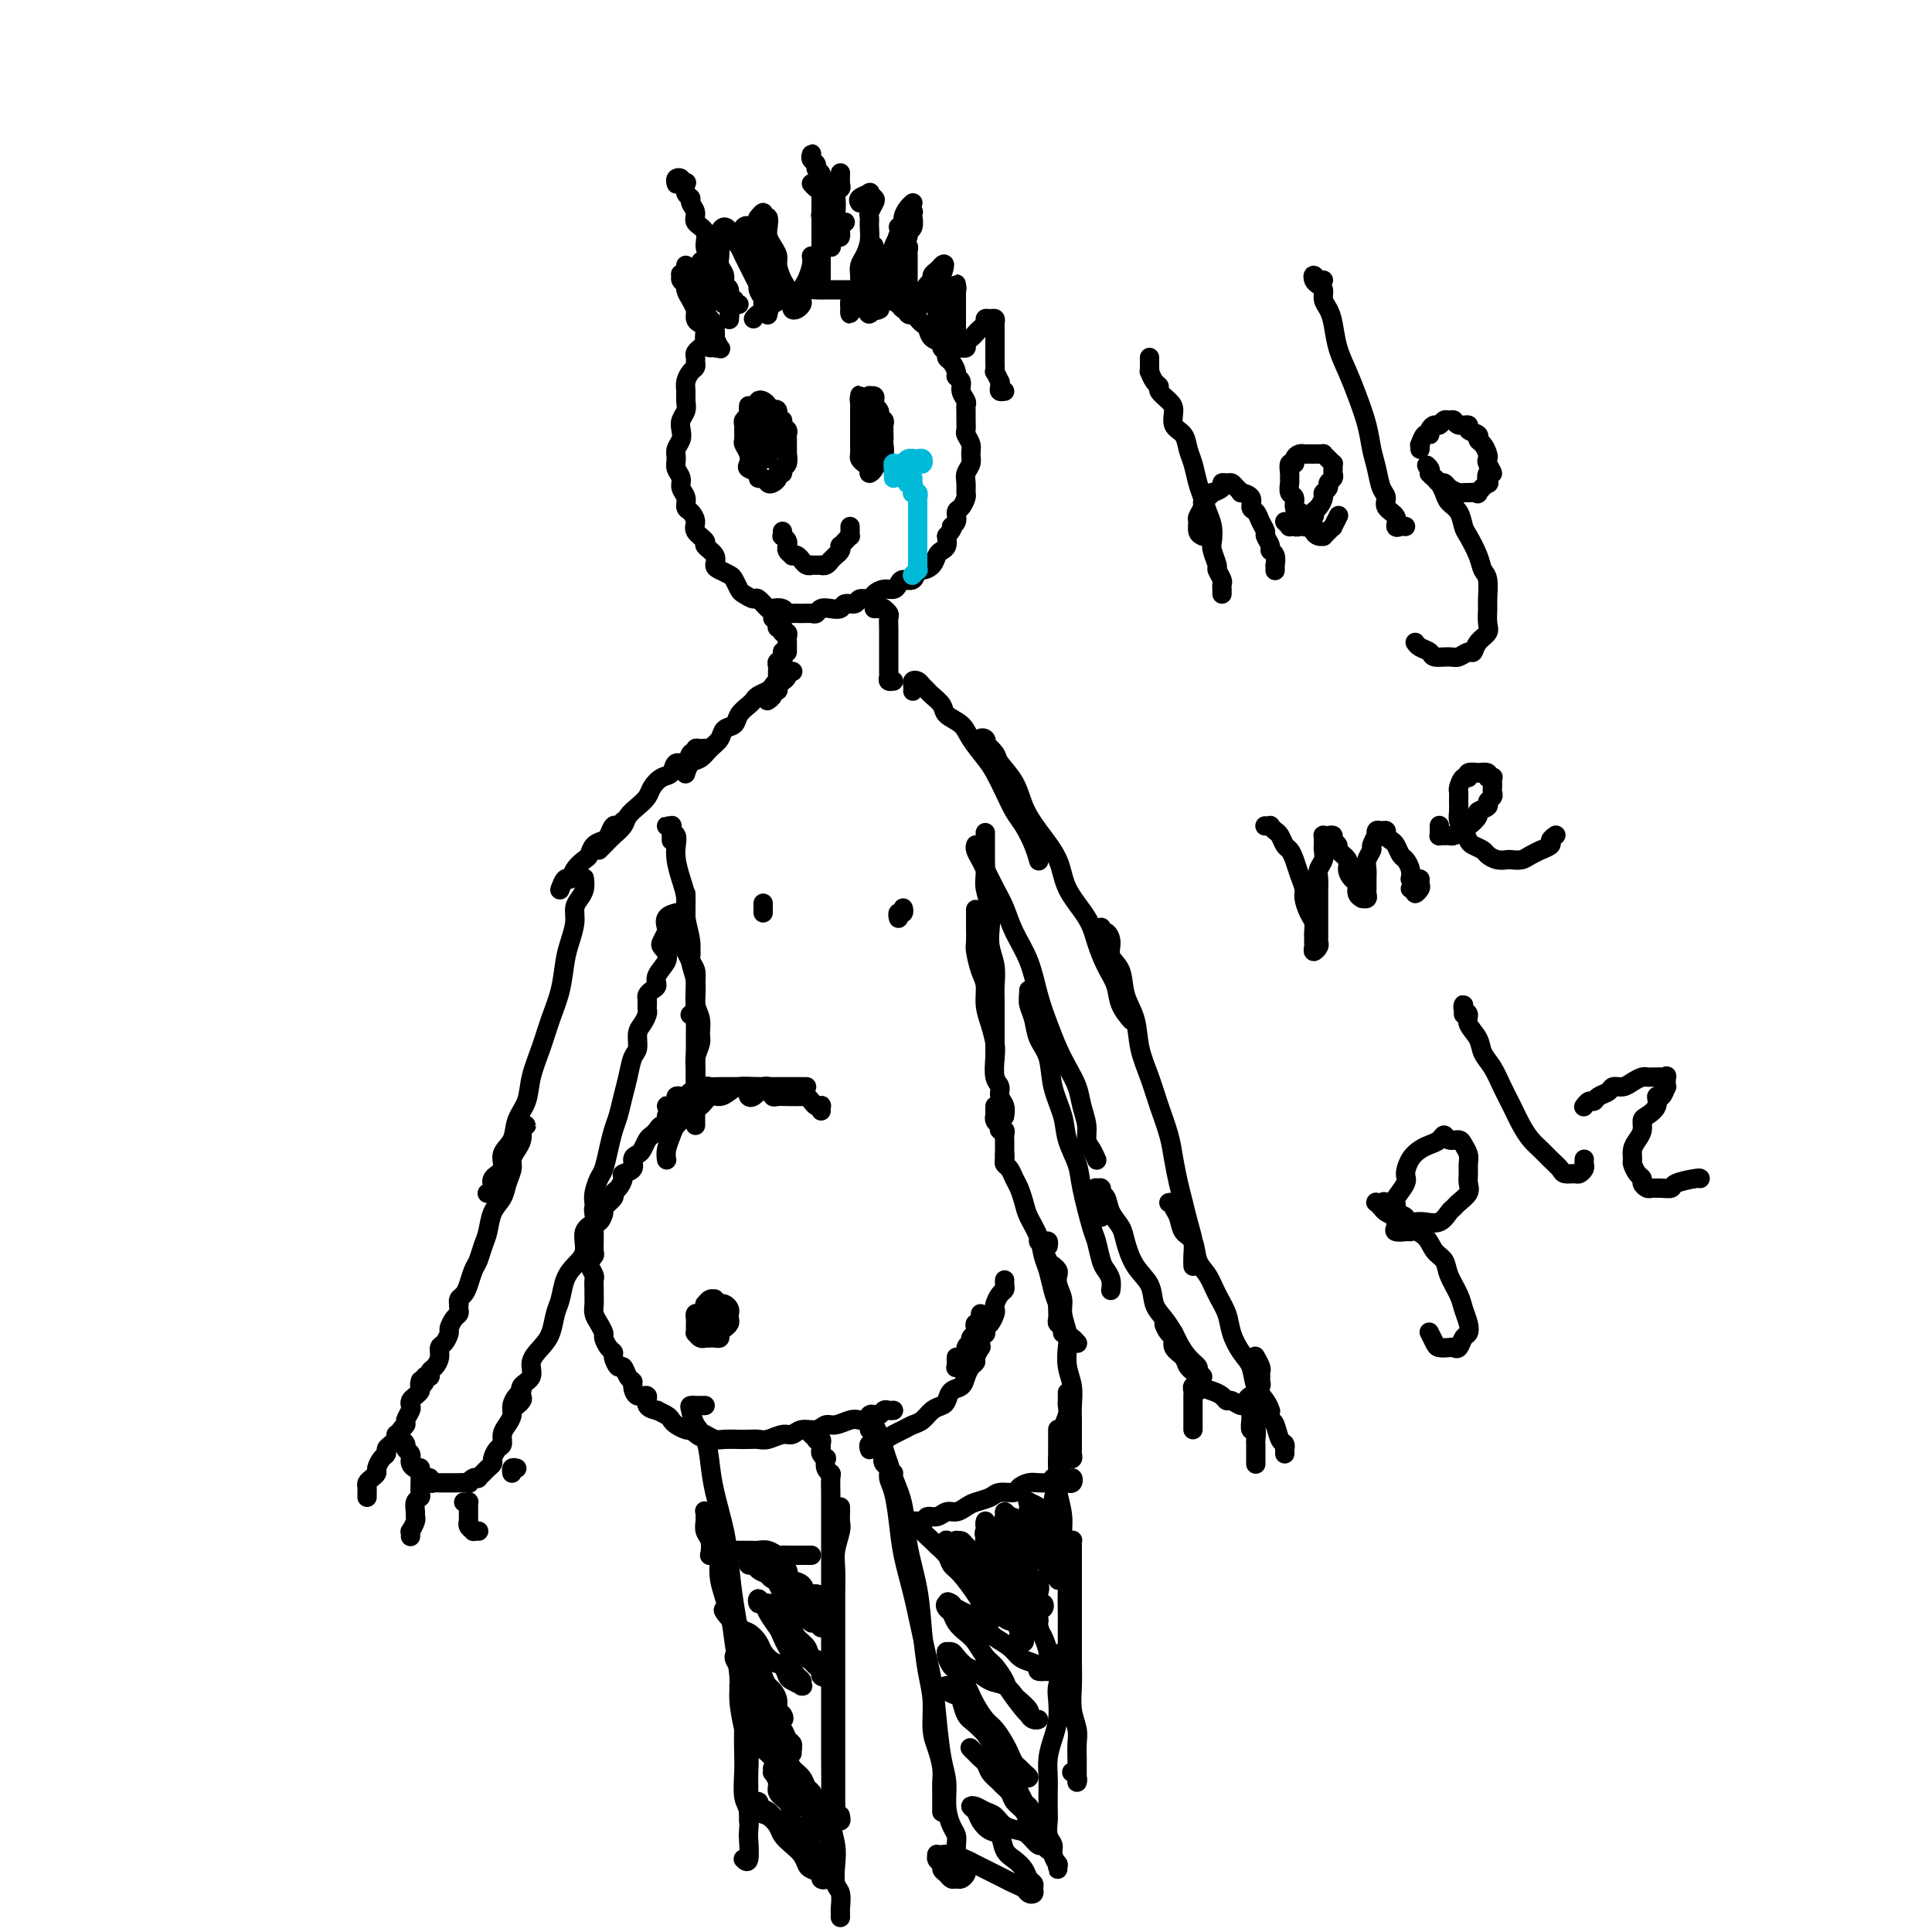 <svg viewBox='0 0 400 400' version='1.1' xmlns='http://www.w3.org/2000/svg' xmlns:xlink='http://www.w3.org/1999/xlink'><g fill='none' stroke='#000000' stroke-width='4' stroke-linecap='round' stroke-linejoin='round'><path d='M148,68c-0.453,-0.122 -0.906,-0.244 -1,0c-0.094,0.244 0.172,0.853 0,1c-0.172,0.147 -0.782,-0.167 -1,0c-0.218,0.167 -0.043,0.814 0,1c0.043,0.186 -0.045,-0.091 0,0c0.045,0.091 0.222,0.549 0,1c-0.222,0.451 -0.844,0.894 -1,1c-0.156,0.106 0.155,-0.126 0,0c-0.155,0.126 -0.776,0.610 -1,1c-0.224,0.390 -0.050,0.685 0,1c0.050,0.315 -0.025,0.651 0,1c0.025,0.349 0.150,0.712 0,1c-0.150,0.288 -0.575,0.500 -1,1c-0.425,0.500 -0.850,1.289 -1,2c-0.150,0.711 -0.026,1.345 0,2c0.026,0.655 -0.044,1.330 0,2c0.044,0.670 0.204,1.334 0,2c-0.204,0.666 -0.772,1.333 -1,2c-0.228,0.667 -0.115,1.333 0,2c0.115,0.667 0.231,1.333 0,2c-0.231,0.667 -0.809,1.333 -1,2c-0.191,0.667 0.005,1.333 0,2c-0.005,0.667 -0.212,1.334 0,2c0.212,0.666 0.844,1.329 1,2c0.156,0.671 -0.164,1.349 0,2c0.164,0.651 0.812,1.276 1,2c0.188,0.724 -0.085,1.546 0,2c0.085,0.454 0.529,0.541 1,1c0.471,0.459 0.971,1.292 1,2c0.029,0.708 -0.413,1.293 0,2c0.413,0.707 1.682,1.537 2,2c0.318,0.463 -0.314,0.558 0,1c0.314,0.442 1.576,1.231 2,2c0.424,0.769 0.012,1.519 0,2c-0.012,0.481 0.377,0.692 1,1c0.623,0.308 1.480,0.714 2,1c0.520,0.286 0.701,0.453 1,1c0.299,0.547 0.714,1.475 1,2c0.286,0.525 0.443,0.649 1,1c0.557,0.351 1.515,0.930 2,1c0.485,0.070 0.497,-0.370 1,0c0.503,0.370 1.496,1.549 2,2c0.504,0.451 0.519,0.173 1,0c0.481,-0.173 1.428,-0.243 2,0c0.572,0.243 0.769,0.798 1,1c0.231,0.202 0.495,0.050 1,0c0.505,-0.050 1.251,0.000 2,0c0.749,-0.000 1.500,-0.052 2,0c0.500,0.052 0.749,0.206 1,0c0.251,-0.206 0.505,-0.772 1,-1c0.495,-0.228 1.231,-0.118 2,0c0.769,0.118 1.572,0.242 2,0c0.428,-0.242 0.481,-0.852 1,-1c0.519,-0.148 1.504,0.167 2,0c0.496,-0.167 0.504,-0.814 1,-1c0.496,-0.186 1.481,0.091 2,0c0.519,-0.091 0.572,-0.551 1,-1c0.428,-0.449 1.232,-0.889 2,-1c0.768,-0.111 1.501,0.106 2,0c0.499,-0.106 0.762,-0.536 1,-1c0.238,-0.464 0.449,-0.964 1,-1c0.551,-0.036 1.443,0.390 2,0c0.557,-0.390 0.779,-1.596 1,-2c0.221,-0.404 0.441,-0.005 1,0c0.559,0.005 1.456,-0.383 2,-1c0.544,-0.617 0.733,-1.464 1,-2c0.267,-0.536 0.610,-0.760 1,-1c0.390,-0.240 0.826,-0.497 1,-1c0.174,-0.503 0.087,-1.251 0,-2'/><path d='M196,111c1.864,-2.124 1.025,-1.935 1,-2c-0.025,-0.065 0.764,-0.384 1,-1c0.236,-0.616 -0.080,-1.530 0,-2c0.080,-0.470 0.556,-0.496 1,-1c0.444,-0.504 0.855,-1.486 1,-2c0.145,-0.514 0.025,-0.560 0,-1c-0.025,-0.440 0.047,-1.272 0,-2c-0.047,-0.728 -0.213,-1.351 0,-2c0.213,-0.649 0.803,-1.325 1,-2c0.197,-0.675 0.000,-1.349 0,-2c-0.000,-0.651 0.196,-1.277 0,-2c-0.196,-0.723 -0.785,-1.542 -1,-2c-0.215,-0.458 -0.057,-0.556 0,-1c0.057,-0.444 0.011,-1.235 0,-2c-0.011,-0.765 0.012,-1.504 0,-2c-0.012,-0.496 -0.060,-0.749 0,-1c0.060,-0.251 0.227,-0.500 0,-1c-0.227,-0.500 -0.848,-1.251 -1,-2c-0.152,-0.749 0.165,-1.496 0,-2c-0.165,-0.504 -0.814,-0.765 -1,-1c-0.186,-0.235 0.089,-0.444 0,-1c-0.089,-0.556 -0.544,-1.459 -1,-2c-0.456,-0.541 -0.914,-0.721 -1,-1c-0.086,-0.279 0.198,-0.656 0,-1c-0.198,-0.344 -0.879,-0.656 -1,-1c-0.121,-0.344 0.318,-0.722 0,-1c-0.318,-0.278 -1.394,-0.456 -2,-1c-0.606,-0.544 -0.744,-1.455 -1,-2c-0.256,-0.545 -0.631,-0.723 -1,-1c-0.369,-0.277 -0.733,-0.653 -1,-1c-0.267,-0.347 -0.438,-0.667 -1,-1c-0.562,-0.333 -1.517,-0.681 -2,-1c-0.483,-0.319 -0.496,-0.611 -1,-1c-0.504,-0.389 -1.500,-0.875 -2,-1c-0.500,-0.125 -0.505,0.110 -1,0c-0.495,-0.110 -1.480,-0.565 -2,-1c-0.520,-0.435 -0.576,-0.848 -1,-1c-0.424,-0.152 -1.216,-0.041 -2,0c-0.784,0.041 -1.561,0.011 -2,0c-0.439,-0.011 -0.540,-0.004 -1,0c-0.460,0.004 -1.278,0.004 -2,0c-0.722,-0.004 -1.349,-0.011 -2,0c-0.651,0.011 -1.325,0.041 -2,0c-0.675,-0.041 -1.351,-0.152 -2,0c-0.649,0.152 -1.272,0.565 -2,1c-0.728,0.435 -1.561,0.890 -2,1c-0.439,0.110 -0.486,-0.124 -1,0c-0.514,0.124 -1.497,0.608 -2,1c-0.503,0.392 -0.527,0.693 -1,1c-0.473,0.307 -1.397,0.621 -2,1c-0.603,0.379 -0.887,0.823 -1,1c-0.113,0.177 -0.057,0.089 0,0'/><path d='M155,84c-0.030,0.333 -0.061,0.665 0,1c0.061,0.335 0.213,0.671 0,1c-0.213,0.329 -0.790,0.651 -1,1c-0.210,0.349 -0.053,0.726 0,1c0.053,0.274 0.001,0.444 0,1c-0.001,0.556 0.050,1.497 0,2c-0.050,0.503 -0.202,0.568 0,1c0.202,0.432 0.757,1.230 1,2c0.243,0.770 0.173,1.512 0,2c-0.173,0.488 -0.450,0.723 0,1c0.450,0.277 1.626,0.597 2,1c0.374,0.403 -0.053,0.890 0,1c0.053,0.110 0.588,-0.157 1,0c0.412,0.157 0.703,0.736 1,1c0.297,0.264 0.600,0.211 1,0c0.400,-0.211 0.895,-0.580 1,-1c0.105,-0.420 -0.182,-0.891 0,-1c0.182,-0.109 0.833,0.144 1,0c0.167,-0.144 -0.152,-0.686 0,-1c0.152,-0.314 0.773,-0.399 1,-1c0.227,-0.601 0.061,-1.719 0,-2c-0.061,-0.281 -0.015,0.276 0,0c0.015,-0.276 -0.000,-1.383 0,-2c0.000,-0.617 0.015,-0.744 0,-1c-0.015,-0.256 -0.061,-0.641 0,-1c0.061,-0.359 0.228,-0.692 0,-1c-0.228,-0.308 -0.850,-0.590 -1,-1c-0.150,-0.410 0.171,-0.946 0,-1c-0.171,-0.054 -0.833,0.374 -1,0c-0.167,-0.374 0.163,-1.551 0,-2c-0.163,-0.449 -0.818,-0.168 -1,0c-0.182,0.168 0.109,0.225 0,0c-0.109,-0.225 -0.618,-0.733 -1,-1c-0.382,-0.267 -0.638,-0.293 -1,0c-0.362,0.293 -0.829,0.905 -1,1c-0.171,0.095 -0.046,-0.327 0,0c0.046,0.327 0.012,1.402 0,2c-0.012,0.598 -0.003,0.719 0,1c0.003,0.281 0.001,0.724 0,1c-0.001,0.276 -0.001,0.386 0,1c0.001,0.614 0.003,1.732 0,2c-0.003,0.268 -0.011,-0.316 0,0c0.011,0.316 0.041,1.531 0,2c-0.041,0.469 -0.155,0.193 0,0c0.155,-0.193 0.578,-0.303 1,0c0.422,0.303 0.844,1.021 1,1c0.156,-0.021 0.047,-0.779 0,-1c-0.047,-0.221 -0.030,0.097 0,0c0.030,-0.097 0.075,-0.607 0,-1c-0.075,-0.393 -0.269,-0.669 0,-1c0.269,-0.331 1.000,-0.719 1,-1c-0.000,-0.281 -0.732,-0.457 -1,-1c-0.268,-0.543 -0.071,-1.455 0,-2c0.071,-0.545 0.016,-0.724 0,-1c-0.016,-0.276 0.006,-0.649 0,-1c-0.006,-0.351 -0.040,-0.679 0,-1c0.040,-0.321 0.155,-0.634 0,-1c-0.155,-0.366 -0.581,-0.784 -1,-1c-0.419,-0.216 -0.830,-0.230 -1,0c-0.170,0.230 -0.098,0.705 0,1c0.098,0.295 0.222,0.411 0,1c-0.222,0.589 -0.792,1.653 -1,2c-0.208,0.347 -0.056,-0.022 0,0c0.056,0.022 0.016,0.435 0,1c-0.016,0.565 -0.008,1.283 0,2'/><path d='M156,90c-0.213,1.261 -0.246,0.912 0,1c0.246,0.088 0.770,0.612 1,1c0.230,0.388 0.165,0.640 0,1c-0.165,0.360 -0.429,0.828 0,1c0.429,0.172 1.551,0.049 2,0c0.449,-0.049 0.224,-0.025 0,0'/><path d='M179,84c0.113,-0.451 0.226,-0.901 0,-1c-0.226,-0.099 -0.793,0.155 -1,0c-0.207,-0.155 -0.056,-0.718 0,-1c0.056,-0.282 0.015,-0.284 0,0c-0.015,0.284 -0.004,0.854 0,1c0.004,0.146 0.001,-0.130 0,0c-0.001,0.130 -0.000,0.668 0,1c0.000,0.332 0.000,0.459 0,1c-0.000,0.541 0.000,1.497 0,2c-0.000,0.503 -0.001,0.555 0,1c0.001,0.445 0.003,1.285 0,2c-0.003,0.715 -0.011,1.304 0,2c0.011,0.696 0.040,1.497 0,2c-0.040,0.503 -0.150,0.706 0,1c0.150,0.294 0.561,0.677 1,1c0.439,0.323 0.906,0.585 1,1c0.094,0.415 -0.186,0.984 0,1c0.186,0.016 0.838,-0.519 1,-1c0.162,-0.481 -0.167,-0.906 0,-1c0.167,-0.094 0.829,0.143 1,0c0.171,-0.143 -0.150,-0.667 0,-1c0.150,-0.333 0.772,-0.474 1,-1c0.228,-0.526 0.062,-1.436 0,-2c-0.062,-0.564 -0.021,-0.781 0,-1c0.021,-0.219 0.021,-0.440 0,-1c-0.021,-0.560 -0.062,-1.460 0,-2c0.062,-0.540 0.226,-0.722 0,-1c-0.226,-0.278 -0.844,-0.653 -1,-1c-0.156,-0.347 0.150,-0.667 0,-1c-0.150,-0.333 -0.757,-0.679 -1,-1c-0.243,-0.321 -0.121,-0.618 0,-1c0.121,-0.382 0.243,-0.851 0,-1c-0.243,-0.149 -0.850,0.021 -1,0c-0.150,-0.021 0.156,-0.232 0,0c-0.156,0.232 -0.774,0.906 -1,1c-0.226,0.094 -0.062,-0.394 0,0c0.062,0.394 0.020,1.669 0,2c-0.020,0.331 -0.020,-0.281 0,0c0.020,0.281 0.058,1.456 0,2c-0.058,0.544 -0.213,0.457 0,1c0.213,0.543 0.793,1.715 1,2c0.207,0.285 0.040,-0.316 0,0c-0.040,0.316 0.045,1.550 0,2c-0.045,0.450 -0.222,0.118 0,0c0.222,-0.118 0.843,-0.020 1,0c0.157,0.020 -0.149,-0.036 0,0c0.149,0.036 0.754,0.164 1,0c0.246,-0.164 0.132,-0.620 0,-1c-0.132,-0.380 -0.283,-0.684 0,-1c0.283,-0.316 1.000,-0.643 1,-1c-0.000,-0.357 -0.718,-0.744 -1,-1c-0.282,-0.256 -0.128,-0.380 0,-1c0.128,-0.620 0.232,-1.736 0,-2c-0.232,-0.264 -0.798,0.325 -1,0c-0.202,-0.325 -0.040,-1.562 0,-2c0.040,-0.438 -0.042,-0.076 0,0c0.042,0.076 0.207,-0.134 0,0c-0.207,0.134 -0.788,0.613 -1,1c-0.212,0.387 -0.057,0.681 0,1c0.057,0.319 0.015,0.663 0,1c-0.015,0.337 -0.004,0.668 0,1c0.004,0.332 0.002,0.666 0,1'/><path d='M180,88c-0.155,0.971 -0.041,0.900 0,1c0.041,0.100 0.011,0.373 0,1c-0.011,0.627 -0.003,1.608 0,2c0.003,0.392 0.002,0.196 0,0'/><path d='M162,110c0.031,0.444 0.061,0.889 0,1c-0.061,0.111 -0.214,-0.111 0,0c0.214,0.111 0.793,0.555 1,1c0.207,0.445 0.041,0.890 0,1c-0.041,0.110 0.044,-0.115 0,0c-0.044,0.115 -0.218,0.571 0,1c0.218,0.429 0.828,0.832 1,1c0.172,0.168 -0.095,0.101 0,0c0.095,-0.101 0.552,-0.237 1,0c0.448,0.237 0.889,0.848 1,1c0.111,0.152 -0.106,-0.155 0,0c0.106,0.155 0.535,0.773 1,1c0.465,0.227 0.964,0.062 1,0c0.036,-0.062 -0.393,-0.021 0,0c0.393,0.021 1.607,0.021 2,0c0.393,-0.021 -0.034,-0.062 0,0c0.034,0.062 0.530,0.228 1,0c0.470,-0.228 0.914,-0.848 1,-1c0.086,-0.152 -0.187,0.166 0,0c0.187,-0.166 0.834,-0.814 1,-1c0.166,-0.186 -0.149,0.091 0,0c0.149,-0.091 0.762,-0.550 1,-1c0.238,-0.450 0.102,-0.890 0,-1c-0.102,-0.110 -0.171,0.111 0,0c0.171,-0.111 0.582,-0.555 1,-1c0.418,-0.445 0.844,-0.890 1,-1c0.156,-0.110 0.042,0.114 0,0c-0.042,-0.114 -0.011,-0.567 0,-1c0.011,-0.433 0.003,-0.847 0,-1c-0.003,-0.153 -0.001,-0.044 0,0c0.001,0.044 0.000,0.022 0,0'/><path d='M160,128c0.415,-0.084 0.829,-0.167 1,0c0.171,0.167 0.097,0.585 0,1c-0.097,0.415 -0.218,0.829 0,1c0.218,0.171 0.776,0.101 1,0c0.224,-0.101 0.112,-0.233 0,0c-0.112,0.233 -0.226,0.832 0,1c0.226,0.168 0.793,-0.096 1,0c0.207,0.096 0.056,0.551 0,1c-0.056,0.449 -0.015,0.891 0,1c0.015,0.109 0.004,-0.114 0,0c-0.004,0.114 -0.001,0.567 0,1c0.001,0.433 0.000,0.847 0,1c-0.000,0.153 -0.000,0.044 0,0c0.000,-0.044 0.000,-0.022 0,0'/><path d='M181,126c0.312,0.002 0.623,0.004 1,0c0.377,-0.004 0.819,-0.013 1,0c0.181,0.013 0.101,0.049 0,0c-0.101,-0.049 -0.223,-0.183 0,0c0.223,0.183 0.792,0.682 1,1c0.208,0.318 0.056,0.456 0,1c-0.056,0.544 -0.015,1.494 0,2c0.015,0.506 0.004,0.568 0,1c-0.004,0.432 -0.001,1.234 0,2c0.001,0.766 0.000,1.497 0,2c-0.000,0.503 0.000,0.779 0,1c-0.000,0.221 -0.001,0.389 0,1c0.001,0.611 0.004,1.666 0,2c-0.004,0.334 -0.015,-0.054 0,0c0.015,0.054 0.056,0.551 0,1c-0.056,0.449 -0.207,0.852 0,1c0.207,0.148 0.774,0.042 1,0c0.226,-0.042 0.113,-0.021 0,0'/><path d='M162,135c0.008,-0.081 0.016,-0.162 0,0c-0.016,0.162 -0.057,0.568 0,1c0.057,0.432 0.211,0.889 0,1c-0.211,0.111 -0.789,-0.125 -1,0c-0.211,0.125 -0.057,0.611 0,1c0.057,0.389 0.016,0.683 0,1c-0.016,0.317 -0.008,0.659 0,1c0.008,0.341 0.017,0.683 0,1c-0.017,0.317 -0.061,0.611 0,1c0.061,0.389 0.226,0.875 0,1c-0.226,0.125 -0.844,-0.111 -1,0c-0.156,0.111 0.150,0.568 0,1c-0.150,0.432 -0.757,0.838 -1,1c-0.243,0.162 -0.121,0.081 0,0'/><path d='M164,139c0.120,0.022 0.239,0.044 0,0c-0.239,-0.044 -0.838,-0.152 -1,0c-0.162,0.152 0.112,0.566 0,1c-0.112,0.434 -0.611,0.890 -1,1c-0.389,0.110 -0.668,-0.125 -1,0c-0.332,0.125 -0.718,0.610 -1,1c-0.282,0.390 -0.461,0.685 -1,1c-0.539,0.315 -1.439,0.652 -2,1c-0.561,0.348 -0.784,0.708 -1,1c-0.216,0.292 -0.424,0.515 -1,1c-0.576,0.485 -1.519,1.232 -2,2c-0.481,0.768 -0.499,1.558 -1,2c-0.501,0.442 -1.486,0.537 -2,1c-0.514,0.463 -0.558,1.294 -1,2c-0.442,0.706 -1.281,1.286 -2,2c-0.719,0.714 -1.316,1.563 -2,2c-0.684,0.437 -1.453,0.464 -2,1c-0.547,0.536 -0.870,1.582 -1,2c-0.130,0.418 -0.065,0.209 0,0'/><path d='M145,156c0.504,-0.432 1.007,-0.864 1,-1c-0.007,-0.136 -0.526,0.024 -1,0c-0.474,-0.024 -0.905,-0.233 -1,0c-0.095,0.233 0.144,0.906 0,1c-0.144,0.094 -0.671,-0.393 -1,0c-0.329,0.393 -0.459,1.666 -1,2c-0.541,0.334 -1.492,-0.273 -2,0c-0.508,0.273 -0.573,1.424 -1,2c-0.427,0.576 -1.218,0.577 -2,1c-0.782,0.423 -1.557,1.268 -2,2c-0.443,0.732 -0.555,1.351 -1,2c-0.445,0.649 -1.222,1.329 -2,2c-0.778,0.671 -1.557,1.332 -2,2c-0.443,0.668 -0.550,1.342 -1,2c-0.450,0.658 -1.244,1.300 -2,2c-0.756,0.700 -1.473,1.458 -2,2c-0.527,0.542 -0.865,0.869 -1,1c-0.135,0.131 -0.068,0.065 0,0'/><path d='M129,170c-0.335,0.476 -0.671,0.953 -1,1c-0.329,0.047 -0.652,-0.334 -1,0c-0.348,0.334 -0.722,1.384 -1,2c-0.278,0.616 -0.459,0.797 -1,1c-0.541,0.203 -1.440,0.427 -2,1c-0.560,0.573 -0.780,1.497 -1,2c-0.220,0.503 -0.441,0.587 -1,1c-0.559,0.413 -1.456,1.154 -2,2c-0.544,0.846 -0.734,1.796 -1,2c-0.266,0.204 -0.607,-0.338 -1,0c-0.393,0.338 -0.837,1.554 -1,2c-0.163,0.446 -0.044,0.120 0,0c0.044,-0.120 0.013,-0.034 0,0c-0.013,0.034 -0.006,0.017 0,0'/><path d='M189,143c-0.006,0.085 -0.013,0.169 0,0c0.013,-0.169 0.045,-0.592 0,-1c-0.045,-0.408 -0.168,-0.801 0,-1c0.168,-0.199 0.627,-0.205 1,0c0.373,0.205 0.661,0.621 1,1c0.339,0.379 0.728,0.720 1,1c0.272,0.280 0.428,0.500 1,1c0.572,0.500 1.560,1.282 2,2c0.440,0.718 0.330,1.374 1,2c0.670,0.626 2.119,1.223 3,2c0.881,0.777 1.195,1.734 2,3c0.805,1.266 2.102,2.841 3,4c0.898,1.159 1.396,1.902 2,3c0.604,1.098 1.314,2.550 2,4c0.686,1.450 1.347,2.897 2,4c0.653,1.103 1.299,1.863 2,3c0.701,1.137 1.458,2.652 2,4c0.542,1.348 0.869,2.528 1,3c0.131,0.472 0.065,0.236 0,0'/><path d='M204,155c-0.038,-0.451 -0.076,-0.901 0,-1c0.076,-0.099 0.267,0.154 0,0c-0.267,-0.154 -0.993,-0.714 -1,-1c-0.007,-0.286 0.703,-0.296 1,0c0.297,0.296 0.180,0.899 0,1c-0.180,0.101 -0.425,-0.301 0,0c0.425,0.301 1.519,1.306 2,2c0.481,0.694 0.349,1.076 1,2c0.651,0.924 2.083,2.391 3,4c0.917,1.609 1.317,3.360 2,5c0.683,1.640 1.649,3.168 3,5c1.351,1.832 3.086,3.967 4,6c0.914,2.033 1.009,3.964 2,6c0.991,2.036 2.880,4.176 4,6c1.120,1.824 1.470,3.333 2,5c0.530,1.667 1.239,3.491 2,5c0.761,1.509 1.575,2.704 2,4c0.425,1.296 0.461,2.695 1,4c0.539,1.305 1.583,2.516 2,3c0.417,0.484 0.209,0.242 0,0'/><path d='M228,192c-0.079,0.463 -0.158,0.926 0,1c0.158,0.074 0.552,-0.242 1,0c0.448,0.242 0.950,1.042 1,2c0.050,0.958 -0.352,2.075 0,3c0.352,0.925 1.459,1.660 2,3c0.541,1.340 0.515,3.287 1,5c0.485,1.713 1.482,3.192 2,5c0.518,1.808 0.559,3.945 1,6c0.441,2.055 1.284,4.027 2,6c0.716,1.973 1.305,3.949 2,6c0.695,2.051 1.495,4.179 2,6c0.505,1.821 0.713,3.334 1,5c0.287,1.666 0.651,3.485 1,5c0.349,1.515 0.682,2.725 1,4c0.318,1.275 0.621,2.615 1,4c0.379,1.385 0.834,2.814 1,4c0.166,1.186 0.045,2.127 0,3c-0.045,0.873 -0.013,1.678 0,2c0.013,0.322 0.006,0.161 0,0'/><path d='M242,249c0.449,-0.075 0.898,-0.149 1,0c0.102,0.149 -0.142,0.522 0,1c0.142,0.478 0.671,1.061 1,2c0.329,0.939 0.458,2.235 1,3c0.542,0.765 1.497,0.998 2,2c0.503,1.002 0.554,2.774 1,4c0.446,1.226 1.288,1.907 2,3c0.712,1.093 1.294,2.598 2,4c0.706,1.402 1.536,2.700 2,4c0.464,1.300 0.562,2.603 1,4c0.438,1.397 1.217,2.890 2,4c0.783,1.110 1.569,1.839 2,3c0.431,1.161 0.507,2.755 1,4c0.493,1.245 1.402,2.143 2,3c0.598,0.857 0.885,1.673 1,2c0.115,0.327 0.057,0.163 0,0'/><path d='M121,182c-0.022,-0.177 -0.044,-0.355 0,0c0.044,0.355 0.152,1.242 0,2c-0.152,0.758 -0.566,1.387 -1,2c-0.434,0.613 -0.889,1.212 -1,2c-0.111,0.788 0.122,1.766 0,3c-0.122,1.234 -0.599,2.723 -1,4c-0.401,1.277 -0.727,2.343 -1,4c-0.273,1.657 -0.492,3.906 -1,6c-0.508,2.094 -1.306,4.033 -2,6c-0.694,1.967 -1.284,3.962 -2,6c-0.716,2.038 -1.559,4.120 -2,6c-0.441,1.880 -0.480,3.557 -1,5c-0.520,1.443 -1.520,2.651 -2,4c-0.480,1.349 -0.439,2.837 -1,4c-0.561,1.163 -1.723,2.000 -2,3c-0.277,1.000 0.332,2.163 0,3c-0.332,0.837 -1.604,1.348 -2,2c-0.396,0.652 0.086,1.445 0,2c-0.086,0.555 -0.739,0.873 -1,1c-0.261,0.127 -0.131,0.064 0,0'/><path d='M107,236c0.412,-0.876 0.825,-1.752 1,-2c0.175,-0.248 0.113,0.132 0,0c-0.113,-0.132 -0.278,-0.775 0,-1c0.278,-0.225 1.000,-0.030 1,0c-0.000,0.030 -0.722,-0.105 -1,0c-0.278,0.105 -0.112,0.450 0,1c0.112,0.550 0.170,1.305 0,2c-0.170,0.695 -0.569,1.330 -1,2c-0.431,0.670 -0.893,1.375 -1,2c-0.107,0.625 0.140,1.171 0,2c-0.140,0.829 -0.667,1.940 -1,3c-0.333,1.060 -0.470,2.070 -1,3c-0.530,0.930 -1.451,1.781 -2,3c-0.549,1.219 -0.724,2.805 -1,4c-0.276,1.195 -0.651,1.997 -1,3c-0.349,1.003 -0.672,2.205 -1,3c-0.328,0.795 -0.662,1.184 -1,2c-0.338,0.816 -0.679,2.061 -1,3c-0.321,0.939 -0.622,1.572 -1,2c-0.378,0.428 -0.833,0.651 -1,1c-0.167,0.349 -0.045,0.825 0,1c0.045,0.175 0.013,0.050 0,0c-0.013,-0.050 -0.006,-0.025 0,0'/><path d='M95,270c-0.022,0.325 -0.044,0.649 0,1c0.044,0.351 0.153,0.728 0,1c-0.153,0.272 -0.567,0.439 -1,1c-0.433,0.561 -0.886,1.515 -1,2c-0.114,0.485 0.110,0.501 0,1c-0.110,0.499 -0.555,1.481 -1,2c-0.445,0.519 -0.889,0.574 -1,1c-0.111,0.426 0.110,1.224 0,2c-0.110,0.776 -0.550,1.531 -1,2c-0.450,0.469 -0.909,0.652 -1,1c-0.091,0.348 0.186,0.860 0,1c-0.186,0.140 -0.834,-0.092 -1,0c-0.166,0.092 0.151,0.509 0,1c-0.151,0.491 -0.772,1.055 -1,1c-0.228,-0.055 -0.065,-0.730 0,-1c0.065,-0.270 0.033,-0.135 0,0'/><path d='M89,285c-0.303,-0.203 -0.607,-0.405 -1,0c-0.393,0.405 -0.876,1.418 -1,2c-0.124,0.582 0.111,0.732 0,1c-0.111,0.268 -0.570,0.653 -1,1c-0.430,0.347 -0.832,0.656 -1,1c-0.168,0.344 -0.101,0.722 0,1c0.101,0.278 0.237,0.455 0,1c-0.237,0.545 -0.848,1.456 -1,2c-0.152,0.544 0.154,0.719 0,1c-0.154,0.281 -0.769,0.667 -1,1c-0.231,0.333 -0.077,0.614 0,1c0.077,0.386 0.077,0.877 0,1c-0.077,0.123 -0.231,-0.121 0,0c0.231,0.121 0.847,0.606 1,1c0.153,0.394 -0.156,0.697 0,1c0.156,0.303 0.777,0.607 1,1c0.223,0.393 0.050,0.875 0,1c-0.050,0.125 0.024,-0.107 0,0c-0.024,0.107 -0.147,0.555 0,1c0.147,0.445 0.565,0.889 1,1c0.435,0.111 0.886,-0.110 1,0c0.114,0.110 -0.110,0.551 0,1c0.110,0.449 0.555,0.905 1,1c0.445,0.095 0.889,-0.171 1,0c0.111,0.171 -0.111,0.778 0,1c0.111,0.222 0.556,0.060 1,0c0.444,-0.060 0.887,-0.016 1,0c0.113,0.016 -0.105,0.004 0,0c0.105,-0.004 0.534,-0.001 1,0c0.466,0.001 0.970,0.000 1,0c0.030,-0.000 -0.413,0.001 0,0c0.413,-0.001 1.683,-0.004 2,0c0.317,0.004 -0.317,0.015 0,0c0.317,-0.015 1.587,-0.056 2,0c0.413,0.056 -0.030,0.208 0,0c0.030,-0.208 0.533,-0.777 1,-1c0.467,-0.223 0.900,-0.102 1,0c0.100,0.102 -0.132,0.183 0,0c0.132,-0.183 0.626,-0.630 1,-1c0.374,-0.370 0.626,-0.662 1,-1c0.374,-0.338 0.870,-0.724 1,-1c0.130,-0.276 -0.106,-0.444 0,-1c0.106,-0.556 0.554,-1.500 1,-2c0.446,-0.500 0.889,-0.556 1,-1c0.111,-0.444 -0.111,-1.274 0,-2c0.111,-0.726 0.555,-1.346 1,-2c0.445,-0.654 0.890,-1.342 1,-2c0.110,-0.658 -0.114,-1.287 0,-2c0.114,-0.713 0.567,-1.511 1,-2c0.433,-0.489 0.847,-0.670 1,-1c0.153,-0.330 0.044,-0.809 0,-1c-0.044,-0.191 -0.022,-0.096 0,0'/><path d='M108,289c0.115,0.308 0.231,0.615 0,1c-0.231,0.385 -0.807,0.847 -1,1c-0.193,0.153 -0.001,-0.004 0,0c0.001,0.004 -0.188,0.168 0,0c0.188,-0.168 0.753,-0.667 1,-1c0.247,-0.333 0.177,-0.501 0,-1c-0.177,-0.499 -0.461,-1.329 0,-2c0.461,-0.671 1.668,-1.184 2,-2c0.332,-0.816 -0.209,-1.936 0,-3c0.209,-1.064 1.169,-2.073 2,-3c0.831,-0.927 1.535,-1.770 2,-3c0.465,-1.230 0.693,-2.845 1,-4c0.307,-1.155 0.693,-1.850 1,-3c0.307,-1.150 0.535,-2.755 1,-4c0.465,-1.245 1.168,-2.129 2,-3c0.832,-0.871 1.795,-1.729 2,-3c0.205,-1.271 -0.348,-2.953 0,-4c0.348,-1.047 1.596,-1.457 2,-2c0.404,-0.543 -0.036,-1.218 0,-2c0.036,-0.782 0.548,-1.672 1,-2c0.452,-0.328 0.843,-0.094 1,0c0.157,0.094 0.078,0.047 0,0'/><path d='M124,248c-0.030,0.445 -0.061,0.891 0,1c0.061,0.109 0.212,-0.117 0,0c-0.212,0.117 -0.789,0.579 -1,1c-0.211,0.421 -0.057,0.802 0,1c0.057,0.198 0.018,0.215 0,0c-0.018,-0.215 -0.016,-0.661 0,-1c0.016,-0.339 0.046,-0.572 0,-1c-0.046,-0.428 -0.167,-1.052 0,-2c0.167,-0.948 0.622,-2.220 1,-3c0.378,-0.780 0.679,-1.069 1,-2c0.321,-0.931 0.664,-2.506 1,-4c0.336,-1.494 0.667,-2.908 1,-4c0.333,-1.092 0.668,-1.863 1,-3c0.332,-1.137 0.663,-2.640 1,-4c0.337,-1.360 0.682,-2.577 1,-4c0.318,-1.423 0.611,-3.054 1,-4c0.389,-0.946 0.875,-1.209 1,-2c0.125,-0.791 -0.110,-2.111 0,-3c0.110,-0.889 0.565,-1.349 1,-2c0.435,-0.651 0.848,-1.494 1,-2c0.152,-0.506 0.041,-0.675 0,-1c-0.041,-0.325 -0.012,-0.807 0,-1c0.012,-0.193 0.006,-0.096 0,0'/><path d='M134,207c-0.006,0.512 -0.011,1.025 0,1c0.011,-0.025 0.039,-0.586 0,-1c-0.039,-0.414 -0.146,-0.681 0,-1c0.146,-0.319 0.546,-0.690 1,-1c0.454,-0.310 0.961,-0.558 1,-1c0.039,-0.442 -0.392,-1.077 0,-2c0.392,-0.923 1.607,-2.135 2,-3c0.393,-0.865 -0.034,-1.384 0,-2c0.034,-0.616 0.531,-1.328 1,-2c0.469,-0.672 0.909,-1.304 1,-2c0.091,-0.696 -0.168,-1.457 0,-2c0.168,-0.543 0.762,-0.870 1,-1c0.238,-0.130 0.119,-0.065 0,0'/><path d='M138,195c0.008,-0.076 0.015,-0.152 0,0c-0.015,0.152 -0.053,0.531 0,1c0.053,0.469 0.197,1.027 0,1c-0.197,-0.027 -0.734,-0.641 -1,-1c-0.266,-0.359 -0.260,-0.464 0,-1c0.260,-0.536 0.774,-1.503 1,-2c0.226,-0.497 0.164,-0.525 0,-1c-0.164,-0.475 -0.429,-1.397 0,-2c0.429,-0.603 1.551,-0.887 2,-1c0.449,-0.113 0.224,-0.057 0,0'/><path d='M202,175c0.026,-0.062 0.051,-0.124 0,0c-0.051,0.124 -0.179,0.433 0,1c0.179,0.567 0.666,1.392 1,2c0.334,0.608 0.516,0.999 1,2c0.484,1.001 1.270,2.612 2,4c0.730,1.388 1.403,2.555 2,4c0.597,1.445 1.119,3.170 2,5c0.881,1.830 2.123,3.766 3,6c0.877,2.234 1.391,4.764 2,7c0.609,2.236 1.315,4.176 2,6c0.685,1.824 1.350,3.531 2,5c0.650,1.469 1.284,2.701 2,4c0.716,1.299 1.515,2.665 2,4c0.485,1.335 0.655,2.638 1,4c0.345,1.362 0.863,2.782 1,4c0.137,1.218 -0.108,2.234 0,3c0.108,0.766 0.567,1.283 1,2c0.433,0.717 0.838,1.633 1,2c0.162,0.367 0.081,0.183 0,0'/><path d='M215,211c-0.309,-0.652 -0.619,-1.303 -1,-2c-0.381,-0.697 -0.834,-1.438 -1,-2c-0.166,-0.562 -0.045,-0.944 0,-1c0.045,-0.056 0.015,0.214 0,0c-0.015,-0.214 -0.016,-0.910 0,-1c0.016,-0.090 0.050,0.427 0,1c-0.050,0.573 -0.183,1.201 0,2c0.183,0.799 0.683,1.770 1,3c0.317,1.230 0.451,2.719 1,4c0.549,1.281 1.513,2.355 2,4c0.487,1.645 0.497,3.860 1,6c0.503,2.140 1.501,4.206 2,6c0.499,1.794 0.501,3.318 1,5c0.499,1.682 1.496,3.522 2,5c0.504,1.478 0.516,2.595 1,5c0.484,2.405 1.440,6.100 2,8c0.560,1.900 0.724,2.005 1,3c0.276,0.995 0.662,2.880 1,4c0.338,1.120 0.627,1.475 1,2c0.373,0.525 0.831,1.218 1,2c0.169,0.782 0.048,1.652 0,2c-0.048,0.348 -0.024,0.174 0,0'/><path d='M228,252c0.008,-0.641 0.015,-1.282 0,-2c-0.015,-0.718 -0.053,-1.514 0,-2c0.053,-0.486 0.195,-0.663 0,-1c-0.195,-0.337 -0.729,-0.835 -1,-1c-0.271,-0.165 -0.281,0.003 0,0c0.281,-0.003 0.853,-0.177 1,0c0.147,0.177 -0.130,0.706 0,1c0.130,0.294 0.666,0.354 1,1c0.334,0.646 0.464,1.880 1,3c0.536,1.120 1.477,2.127 2,3c0.523,0.873 0.629,1.612 1,3c0.371,1.388 1.006,3.426 2,5c0.994,1.574 2.346,2.686 3,4c0.654,1.314 0.612,2.831 1,4c0.388,1.169 1.208,1.991 2,3c0.792,1.009 1.556,2.206 2,3c0.444,0.794 0.568,1.184 1,2c0.432,0.816 1.171,2.058 2,3c0.829,0.942 1.749,1.583 2,2c0.251,0.417 -0.168,0.609 0,1c0.168,0.391 0.921,0.981 1,1c0.079,0.019 -0.517,-0.533 -1,-1c-0.483,-0.467 -0.852,-0.848 -1,-1c-0.148,-0.152 -0.074,-0.076 0,0'/><path d='M243,276c-0.459,0.068 -0.917,0.136 -1,0c-0.083,-0.136 0.211,-0.475 0,-1c-0.211,-0.525 -0.925,-1.235 -1,-1c-0.075,0.235 0.490,1.414 1,2c0.510,0.586 0.967,0.580 1,1c0.033,0.420 -0.357,1.268 0,2c0.357,0.732 1.460,1.348 2,2c0.540,0.652 0.515,1.340 1,2c0.485,0.660 1.478,1.291 2,2c0.522,0.709 0.573,1.495 1,2c0.427,0.505 1.232,0.728 2,1c0.768,0.272 1.501,0.592 2,1c0.499,0.408 0.763,0.904 1,1c0.237,0.096 0.446,-0.208 1,0c0.554,0.208 1.454,0.928 2,1c0.546,0.072 0.739,-0.506 1,-1c0.261,-0.494 0.592,-0.906 1,-1c0.408,-0.094 0.894,0.130 1,0c0.106,-0.130 -0.168,-0.612 0,-1c0.168,-0.388 0.778,-0.680 1,-1c0.222,-0.320 0.056,-0.668 0,-1c-0.056,-0.332 -0.001,-0.650 0,-1c0.001,-0.350 -0.051,-0.733 0,-1c0.051,-0.267 0.206,-0.418 0,-1c-0.206,-0.582 -0.773,-1.595 -1,-2c-0.227,-0.405 -0.113,-0.203 0,0'/><path d='M142,185c0.000,0.324 0.000,0.649 0,1c-0.000,0.351 -0.001,0.730 0,1c0.001,0.270 0.004,0.432 0,1c-0.004,0.568 -0.016,1.542 0,2c0.016,0.458 0.061,0.401 0,1c-0.061,0.599 -0.227,1.855 0,3c0.227,1.145 0.845,2.179 1,3c0.155,0.821 -0.155,1.428 0,2c0.155,0.572 0.775,1.109 1,2c0.225,0.891 0.057,2.137 0,3c-0.057,0.863 -0.001,1.342 0,2c0.001,0.658 -0.051,1.496 0,2c0.051,0.504 0.206,0.674 0,1c-0.206,0.326 -0.773,0.807 -1,1c-0.227,0.193 -0.113,0.096 0,0'/><path d='M139,174c0.001,-0.445 0.001,-0.890 0,-1c-0.001,-0.110 -0.005,0.114 0,0c0.005,-0.114 0.019,-0.566 0,-1c-0.019,-0.434 -0.072,-0.849 0,-1c0.072,-0.151 0.267,-0.037 0,0c-0.267,0.037 -0.996,-0.002 -1,0c-0.004,0.002 0.717,0.044 1,0c0.283,-0.044 0.128,-0.175 0,0c-0.128,0.175 -0.228,0.658 0,1c0.228,0.342 0.783,0.545 1,1c0.217,0.455 0.096,1.162 0,2c-0.096,0.838 -0.165,1.806 0,3c0.165,1.194 0.565,2.615 1,4c0.435,1.385 0.905,2.733 1,4c0.095,1.267 -0.185,2.452 0,4c0.185,1.548 0.834,3.457 1,5c0.166,1.543 -0.152,2.720 0,4c0.152,1.280 0.773,2.664 1,4c0.227,1.336 0.061,2.623 0,4c-0.061,1.377 -0.016,2.845 0,4c0.016,1.155 0.004,1.997 0,3c-0.004,1.003 -0.001,2.167 0,3c0.001,0.833 0.000,1.334 0,2c-0.000,0.666 -0.000,1.498 0,2c0.000,0.502 0.000,0.674 0,1c-0.000,0.326 -0.000,0.808 0,1c0.000,0.192 0.000,0.096 0,0'/><path d='M142,197c0.002,-0.389 0.003,-0.778 0,-1c-0.003,-0.222 -0.011,-0.278 0,0c0.011,0.278 0.041,0.890 0,1c-0.041,0.110 -0.154,-0.281 0,0c0.154,0.281 0.576,1.233 1,2c0.424,0.767 0.849,1.349 1,2c0.151,0.651 0.026,1.372 0,2c-0.026,0.628 0.047,1.164 0,2c-0.047,0.836 -0.212,1.971 0,3c0.212,1.029 0.803,1.952 1,3c0.197,1.048 0.000,2.220 0,3c-0.000,0.780 0.196,1.167 0,2c-0.196,0.833 -0.785,2.111 -1,3c-0.215,0.889 -0.058,1.387 0,2c0.058,0.613 0.015,1.339 0,2c-0.015,0.661 -0.004,1.255 0,2c0.004,0.745 0.001,1.641 0,2c-0.001,0.359 -0.001,0.179 0,0'/><path d='M144,218c0.000,0.449 0.000,0.898 0,1c0.000,0.102 0.000,-0.142 0,0c0.000,0.142 0.000,0.672 0,1c0.000,0.328 0.000,0.454 0,1c0.000,0.546 0.000,1.512 0,2c0.000,0.488 0.000,0.498 0,1c0.000,0.502 0.000,1.497 0,2c0.000,0.503 0.000,0.516 0,1c-0.000,0.484 -0.000,1.440 0,2c0.000,0.560 0.000,0.724 0,1c0.000,0.276 -0.000,0.662 0,1c0.000,0.338 0.000,0.627 0,1c0.000,0.373 0.000,0.831 0,1c0.000,0.169 0.000,0.048 0,0c0.000,-0.048 0.000,-0.024 0,0'/><path d='M143,227c-0.444,-0.081 -0.889,-0.163 -1,0c-0.111,0.163 0.111,0.570 0,1c-0.111,0.430 -0.556,0.884 -1,1c-0.444,0.116 -0.889,-0.105 -1,0c-0.111,0.105 0.111,0.535 0,1c-0.111,0.465 -0.554,0.965 -1,1c-0.446,0.035 -0.893,-0.394 -1,0c-0.107,0.394 0.126,1.610 0,2c-0.126,0.390 -0.611,-0.047 -1,0c-0.389,0.047 -0.681,0.576 -1,1c-0.319,0.424 -0.664,0.743 -1,1c-0.336,0.257 -0.662,0.454 -1,1c-0.338,0.546 -0.687,1.442 -1,2c-0.313,0.558 -0.591,0.778 -1,1c-0.409,0.222 -0.949,0.444 -1,1c-0.051,0.556 0.388,1.445 0,2c-0.388,0.555 -1.605,0.778 -2,1c-0.395,0.222 0.030,0.445 0,1c-0.030,0.555 -0.515,1.443 -1,2c-0.485,0.557 -0.970,0.784 -1,1c-0.030,0.216 0.395,0.420 0,1c-0.395,0.580 -1.608,1.535 -2,2c-0.392,0.465 0.039,0.439 0,1c-0.039,0.561 -0.546,1.707 -1,2c-0.454,0.293 -0.854,-0.269 -1,0c-0.146,0.269 -0.038,1.367 0,2c0.038,0.633 0.007,0.800 0,1c-0.007,0.200 0.011,0.434 0,1c-0.011,0.566 -0.052,1.465 0,2c0.052,0.535 0.196,0.706 0,1c-0.196,0.294 -0.732,0.713 -1,1c-0.268,0.287 -0.268,0.443 0,1c0.268,0.557 0.804,1.514 1,2c0.196,0.486 0.052,0.500 0,1c-0.052,0.500 -0.011,1.484 0,2c0.011,0.516 -0.007,0.562 0,1c0.007,0.438 0.040,1.268 0,2c-0.040,0.732 -0.152,1.366 0,2c0.152,0.634 0.566,1.270 1,2c0.434,0.730 0.886,1.556 1,2c0.114,0.444 -0.110,0.505 0,1c0.110,0.495 0.554,1.423 1,2c0.446,0.577 0.893,0.802 1,1c0.107,0.198 -0.125,0.368 0,1c0.125,0.632 0.607,1.726 1,2c0.393,0.274 0.695,-0.272 1,0c0.305,0.272 0.612,1.364 1,2c0.388,0.636 0.858,0.818 1,1c0.142,0.182 -0.045,0.364 0,1c0.045,0.636 0.322,1.725 1,2c0.678,0.275 1.758,-0.263 2,0c0.242,0.263 -0.352,1.327 0,2c0.352,0.673 1.652,0.954 2,1c0.348,0.046 -0.254,-0.142 0,0c0.254,0.142 1.364,0.613 2,1c0.636,0.387 0.799,0.691 1,1c0.201,0.309 0.439,0.622 1,1c0.561,0.378 1.446,0.822 2,1c0.554,0.178 0.777,0.089 1,0'/><path d='M143,296c2.740,2.254 2.089,1.389 2,1c-0.089,-0.389 0.385,-0.300 1,0c0.615,0.300 1.372,0.812 2,1c0.628,0.188 1.126,0.051 2,0c0.874,-0.051 2.125,-0.018 3,0c0.875,0.018 1.375,0.020 2,0c0.625,-0.020 1.374,-0.062 2,0c0.626,0.062 1.130,0.228 2,0c0.870,-0.228 2.106,-0.850 3,-1c0.894,-0.150 1.446,0.171 2,0c0.554,-0.171 1.111,-0.834 2,-1c0.889,-0.166 2.111,0.165 3,0c0.889,-0.165 1.446,-0.828 2,-1c0.554,-0.172 1.104,0.146 2,0c0.896,-0.146 2.138,-0.756 3,-1c0.862,-0.244 1.344,-0.122 2,0c0.656,0.122 1.485,0.243 2,0c0.515,-0.243 0.716,-0.850 1,-1c0.284,-0.150 0.651,0.156 1,0c0.349,-0.156 0.681,-0.774 1,-1c0.319,-0.226 0.624,-0.061 1,0c0.376,0.061 0.822,0.017 1,0c0.178,-0.017 0.089,-0.009 0,0'/><path d='M180,300c0.032,0.111 0.064,0.222 0,0c-0.064,-0.222 -0.225,-0.777 0,-1c0.225,-0.223 0.837,-0.115 1,0c0.163,0.115 -0.122,0.238 0,0c0.122,-0.238 0.652,-0.838 1,-1c0.348,-0.162 0.516,0.112 1,0c0.484,-0.112 1.284,-0.611 2,-1c0.716,-0.389 1.347,-0.668 2,-1c0.653,-0.332 1.327,-0.718 2,-1c0.673,-0.282 1.345,-0.461 2,-1c0.655,-0.539 1.292,-1.439 2,-2c0.708,-0.561 1.485,-0.783 2,-1c0.515,-0.217 0.768,-0.429 1,-1c0.232,-0.571 0.445,-1.501 1,-2c0.555,-0.499 1.454,-0.566 2,-1c0.546,-0.434 0.738,-1.234 1,-2c0.262,-0.766 0.592,-1.497 1,-2c0.408,-0.503 0.894,-0.779 1,-1c0.106,-0.221 -0.167,-0.389 0,-1c0.167,-0.611 0.773,-1.666 1,-2c0.227,-0.334 0.075,0.054 0,0c-0.075,-0.054 -0.072,-0.551 0,-1c0.072,-0.449 0.212,-0.852 0,-1c-0.212,-0.148 -0.775,-0.042 -1,0c-0.225,0.042 -0.113,0.021 0,0'/><path d='M198,281c-0.009,0.315 -0.018,0.630 0,1c0.018,0.370 0.061,0.794 0,1c-0.061,0.206 -0.228,0.192 0,0c0.228,-0.192 0.850,-0.562 1,-1c0.150,-0.438 -0.171,-0.943 0,-1c0.171,-0.057 0.834,0.336 1,0c0.166,-0.336 -0.166,-1.399 0,-2c0.166,-0.601 0.828,-0.739 1,-1c0.172,-0.261 -0.146,-0.643 0,-1c0.146,-0.357 0.757,-0.687 1,-1c0.243,-0.313 0.118,-0.609 0,-1c-0.118,-0.391 -0.228,-0.875 0,-1c0.228,-0.125 0.793,0.111 1,0c0.207,-0.111 0.056,-0.568 0,-1c-0.056,-0.432 -0.016,-0.838 0,-1c0.016,-0.162 0.008,-0.081 0,0'/><path d='M202,276c0.311,0.007 0.622,0.014 1,0c0.378,-0.014 0.823,-0.049 1,0c0.177,0.049 0.086,0.182 0,0c-0.086,-0.182 -0.167,-0.678 0,-1c0.167,-0.322 0.584,-0.471 1,-1c0.416,-0.529 0.833,-1.437 1,-2c0.167,-0.563 0.083,-0.781 0,-1c-0.083,-0.219 -0.166,-0.441 0,-1c0.166,-0.559 0.580,-1.456 1,-2c0.420,-0.544 0.844,-0.733 1,-1c0.156,-0.267 0.042,-0.610 0,-1c-0.042,-0.390 -0.012,-0.826 0,-1c0.012,-0.174 0.006,-0.087 0,0'/><path d='M204,173c0.000,0.145 0.000,0.291 0,0c-0.000,-0.291 -0.000,-1.017 0,-1c0.000,0.017 0.000,0.777 0,1c-0.000,0.223 -0.000,-0.093 0,0c0.000,0.093 0.000,0.594 0,1c-0.000,0.406 -0.001,0.716 0,1c0.001,0.284 0.004,0.543 0,1c-0.004,0.457 -0.015,1.111 0,2c0.015,0.889 0.056,2.012 0,3c-0.056,0.988 -0.207,1.842 0,3c0.207,1.158 0.774,2.621 1,4c0.226,1.379 0.113,2.676 0,4c-0.113,1.324 -0.226,2.676 0,4c0.226,1.324 0.793,2.618 1,4c0.207,1.382 0.056,2.850 0,4c-0.056,1.150 -0.015,1.981 0,3c0.015,1.019 0.004,2.227 0,3c-0.004,0.773 -0.001,1.111 0,2c0.001,0.889 0.000,2.329 0,3c-0.000,0.671 -0.000,0.571 0,1c0.000,0.429 0.000,1.385 0,2c-0.000,0.615 -0.000,0.890 0,1c0.000,0.110 0.000,0.055 0,0'/><path d='M202,189c-0.000,-0.513 -0.000,-1.026 0,-1c0.000,0.026 0.000,0.592 0,1c-0.000,0.408 -0.001,0.660 0,1c0.001,0.340 0.003,0.770 0,1c-0.003,0.230 -0.011,0.262 0,1c0.011,0.738 0.041,2.181 0,3c-0.041,0.819 -0.152,1.012 0,2c0.152,0.988 0.566,2.771 1,4c0.434,1.229 0.887,1.902 1,3c0.113,1.098 -0.114,2.619 0,4c0.114,1.381 0.571,2.621 1,4c0.429,1.379 0.832,2.897 1,4c0.168,1.103 0.101,1.789 0,3c-0.101,1.211 -0.237,2.945 0,4c0.237,1.055 0.848,1.432 1,2c0.152,0.568 -0.155,1.329 0,2c0.155,0.671 0.774,1.252 1,2c0.226,0.748 0.061,1.663 0,2c-0.061,0.337 -0.017,0.096 0,0c0.017,-0.096 0.009,-0.048 0,0'/><path d='M180,296c-0.008,-0.874 -0.016,-1.748 0,-2c0.016,-0.252 0.056,0.117 0,0c-0.056,-0.117 -0.208,-0.719 0,-1c0.208,-0.281 0.776,-0.241 1,0c0.224,0.241 0.104,0.681 0,1c-0.104,0.319 -0.193,0.515 0,1c0.193,0.485 0.666,1.260 1,2c0.334,0.740 0.527,1.447 1,3c0.473,1.553 1.226,3.952 2,6c0.774,2.048 1.569,3.744 2,6c0.431,2.256 0.498,5.073 1,8c0.502,2.927 1.440,5.963 2,9c0.560,3.037 0.741,6.076 1,9c0.259,2.924 0.595,5.735 1,8c0.405,2.265 0.879,3.986 1,6c0.121,2.014 -0.111,4.321 0,6c0.111,1.679 0.566,2.728 1,4c0.434,1.272 0.848,2.765 1,4c0.152,1.235 0.041,2.212 0,3c-0.041,0.788 -0.011,1.386 0,2c0.011,0.614 0.003,1.242 0,2c-0.003,0.758 -0.001,1.645 0,2c0.001,0.355 0.000,0.177 0,0'/><path d='M185,305c-0.451,-0.347 -0.901,-0.693 -1,-1c-0.099,-0.307 0.155,-0.574 0,-1c-0.155,-0.426 -0.718,-1.011 -1,-1c-0.282,0.011 -0.283,0.619 0,1c0.283,0.381 0.848,0.535 1,1c0.152,0.465 -0.111,1.240 0,2c0.111,0.760 0.596,1.505 1,3c0.404,1.495 0.728,3.741 1,6c0.272,2.259 0.493,4.530 1,7c0.507,2.470 1.301,5.140 2,8c0.699,2.860 1.301,5.912 2,9c0.699,3.088 1.493,6.212 2,9c0.507,2.788 0.727,5.240 1,8c0.273,2.760 0.599,5.828 1,8c0.401,2.172 0.878,3.449 1,5c0.122,1.551 -0.111,3.376 0,5c0.111,1.624 0.566,3.048 1,4c0.434,0.952 0.848,1.432 1,2c0.152,0.568 0.041,1.224 0,2c-0.041,0.776 -0.011,1.670 0,2c0.011,0.330 0.003,0.094 0,0c-0.003,-0.094 -0.002,-0.047 0,0'/><path d='M206,229c-0.001,0.311 -0.001,0.622 0,1c0.001,0.378 0.004,0.823 0,1c-0.004,0.177 -0.015,0.085 0,0c0.015,-0.085 0.056,-0.162 0,0c-0.056,0.162 -0.207,0.565 0,1c0.207,0.435 0.774,0.904 1,1c0.226,0.096 0.113,-0.182 0,0c-0.113,0.182 -0.226,0.822 0,1c0.226,0.178 0.793,-0.107 1,0c0.207,0.107 0.056,0.606 0,1c-0.056,0.394 -0.015,0.684 0,1c0.015,0.316 0.004,0.659 0,1c-0.004,0.341 -0.001,0.679 0,1c0.001,0.321 0.000,0.625 0,1c-0.000,0.375 -0.000,0.821 0,1c0.000,0.179 0.000,0.089 0,0'/><path d='M208,239c0.024,0.326 0.048,0.653 0,1c-0.048,0.347 -0.167,0.715 0,1c0.167,0.285 0.621,0.487 1,1c0.379,0.513 0.683,1.336 1,2c0.317,0.664 0.648,1.168 1,2c0.352,0.832 0.724,1.993 1,3c0.276,1.007 0.455,1.862 1,3c0.545,1.138 1.455,2.559 2,4c0.545,1.441 0.723,2.902 1,4c0.277,1.098 0.652,1.832 1,3c0.348,1.168 0.671,2.771 1,4c0.329,1.229 0.666,2.084 1,3c0.334,0.916 0.664,1.892 1,3c0.336,1.108 0.678,2.349 1,3c0.322,0.651 0.625,0.714 1,1c0.375,0.286 0.821,0.796 1,1c0.179,0.204 0.089,0.102 0,0'/><path d='M217,258c0.074,-0.430 0.148,-0.859 0,-1c-0.148,-0.141 -0.519,0.008 -1,0c-0.481,-0.008 -1.072,-0.173 -1,0c0.072,0.173 0.807,0.683 1,1c0.193,0.317 -0.155,0.441 0,1c0.155,0.559 0.812,1.553 1,2c0.188,0.447 -0.093,0.346 0,1c0.093,0.654 0.561,2.063 1,3c0.439,0.937 0.849,1.403 1,2c0.151,0.597 0.044,1.326 0,2c-0.044,0.674 -0.026,1.295 0,2c0.026,0.705 0.059,1.496 0,2c-0.059,0.504 -0.212,0.723 0,1c0.212,0.277 0.788,0.613 1,1c0.212,0.387 0.061,0.825 0,1c-0.061,0.175 -0.030,0.088 0,0'/><path d='M218,262c0.414,0.350 0.828,0.700 1,1c0.172,0.300 0.102,0.548 0,1c-0.102,0.452 -0.237,1.106 0,2c0.237,0.894 0.847,2.027 1,3c0.153,0.973 -0.151,1.785 0,3c0.151,1.215 0.759,2.832 1,4c0.241,1.168 0.117,1.888 0,3c-0.117,1.112 -0.228,2.618 0,4c0.228,1.382 0.793,2.640 1,4c0.207,1.360 0.055,2.822 0,4c-0.055,1.178 -0.014,2.071 0,3c0.014,0.929 -0.000,1.895 0,3c0.000,1.105 0.014,2.351 0,3c-0.014,0.649 -0.056,0.702 0,1c0.056,0.298 0.211,0.839 0,1c-0.211,0.161 -0.789,-0.060 -1,0c-0.211,0.060 -0.057,0.401 0,0c0.057,-0.401 0.016,-1.543 0,-2c-0.016,-0.457 -0.008,-0.228 0,0'/><path d='M221,289c0.001,-0.511 0.001,-1.021 0,-1c-0.001,0.021 -0.004,0.575 0,1c0.004,0.425 0.016,0.722 0,1c-0.016,0.278 -0.061,0.538 0,1c0.061,0.462 0.228,1.126 0,2c-0.228,0.874 -0.850,1.959 -1,3c-0.150,1.041 0.171,2.037 0,3c-0.171,0.963 -0.834,1.891 -1,3c-0.166,1.109 0.166,2.397 0,4c-0.166,1.603 -0.829,3.519 -1,5c-0.171,1.481 0.150,2.526 0,3c-0.150,0.474 -0.772,0.376 -1,1c-0.228,0.624 -0.061,1.972 0,2c0.061,0.028 0.016,-1.262 0,-2c-0.016,-0.738 -0.005,-0.925 0,-1c0.005,-0.075 0.002,-0.037 0,0'/><path d='M219,296c0.000,-0.069 0.000,-0.139 0,0c-0.000,0.139 -0.001,0.486 0,1c0.001,0.514 0.004,1.196 0,2c-0.004,0.804 -0.016,1.729 0,3c0.016,1.271 0.061,2.888 0,4c-0.061,1.112 -0.226,1.720 0,3c0.226,1.280 0.845,3.232 1,5c0.155,1.768 -0.155,3.354 0,5c0.155,1.646 0.774,3.354 1,5c0.226,1.646 0.061,3.232 0,5c-0.061,1.768 -0.016,3.719 0,5c0.016,1.281 0.004,1.891 0,3c-0.004,1.109 -0.001,2.718 0,4c0.001,1.282 0.000,2.239 0,3c-0.000,0.761 -0.000,1.328 0,2c0.000,0.672 0.000,1.450 0,2c-0.000,0.550 -0.000,0.871 0,1c0.000,0.129 0.000,0.064 0,0'/><path d='M221,320c0.423,-0.404 0.845,-0.807 1,-1c0.155,-0.193 0.041,-0.174 0,0c-0.041,0.174 -0.011,0.503 0,1c0.011,0.497 0.003,1.164 0,2c-0.003,0.836 -0.001,1.843 0,3c0.001,1.157 0.001,2.465 0,4c-0.001,1.535 -0.001,3.299 0,5c0.001,1.701 0.004,3.340 0,5c-0.004,1.660 -0.015,3.339 0,5c0.015,1.661 0.057,3.302 0,5c-0.057,1.698 -0.211,3.452 0,5c0.211,1.548 0.789,2.890 1,4c0.211,1.110 0.056,1.986 0,3c-0.056,1.014 -0.014,2.164 0,3c0.014,0.836 0.000,1.359 0,2c-0.000,0.641 0.014,1.401 0,2c-0.014,0.599 -0.055,1.037 0,1c0.055,-0.037 0.207,-0.548 0,-1c-0.207,-0.452 -0.773,-0.843 -1,-1c-0.227,-0.157 -0.113,-0.078 0,0'/><path d='M220,342c-0.030,0.156 -0.060,0.313 0,1c0.060,0.687 0.209,1.905 0,3c-0.209,1.095 -0.778,2.067 -1,3c-0.222,0.933 -0.098,1.829 0,3c0.098,1.171 0.170,2.619 0,4c-0.170,1.381 -0.581,2.695 -1,4c-0.419,1.305 -0.844,2.599 -1,4c-0.156,1.401 -0.043,2.907 0,4c0.043,1.093 0.016,1.773 0,3c-0.016,1.227 -0.019,3.000 0,4c0.019,1.000 0.061,1.229 0,2c-0.061,0.771 -0.227,2.086 0,3c0.227,0.914 0.845,1.427 1,2c0.155,0.573 -0.155,1.208 0,2c0.155,0.792 0.774,1.743 1,2c0.226,0.257 0.061,-0.178 0,0c-0.061,0.178 -0.016,0.971 0,1c0.016,0.029 0.005,-0.706 0,-1c-0.005,-0.294 -0.002,-0.147 0,0'/><path d='M146,291c-0.302,0.001 -0.603,0.001 -1,0c-0.397,-0.001 -0.889,-0.005 -1,0c-0.111,0.005 0.159,0.019 0,0c-0.159,-0.019 -0.747,-0.071 -1,0c-0.253,0.071 -0.171,0.266 0,1c0.171,0.734 0.431,2.008 1,3c0.569,0.992 1.448,1.704 2,3c0.552,1.296 0.778,3.177 1,5c0.222,1.823 0.442,3.589 1,6c0.558,2.411 1.455,5.468 2,8c0.545,2.532 0.738,4.538 1,7c0.262,2.462 0.592,5.378 1,8c0.408,2.622 0.894,4.949 1,7c0.106,2.051 -0.167,3.824 0,6c0.167,2.176 0.776,4.754 1,7c0.224,2.246 0.064,4.161 0,6c-0.064,1.839 -0.031,3.603 0,5c0.031,1.397 0.061,2.427 0,4c-0.061,1.573 -0.211,3.691 0,5c0.211,1.309 0.785,1.811 1,3c0.215,1.189 0.071,3.064 0,4c-0.071,0.936 -0.071,0.931 0,2c0.071,1.069 0.211,3.211 0,4c-0.211,0.789 -0.775,0.225 -1,0c-0.225,-0.225 -0.113,-0.113 0,0'/><path d='M147,322c0.113,-1.096 0.227,-2.192 0,-3c-0.227,-0.808 -0.794,-1.328 -1,-2c-0.206,-0.672 -0.051,-1.497 0,-2c0.051,-0.503 -0.001,-0.683 0,-1c0.001,-0.317 0.055,-0.770 0,-1c-0.055,-0.230 -0.221,-0.236 0,0c0.221,0.236 0.828,0.713 1,1c0.172,0.287 -0.091,0.382 0,1c0.091,0.618 0.535,1.758 1,3c0.465,1.242 0.952,2.586 1,4c0.048,1.414 -0.342,2.897 0,5c0.342,2.103 1.415,4.827 2,7c0.585,2.173 0.682,3.795 1,6c0.318,2.205 0.856,4.992 1,7c0.144,2.008 -0.105,3.236 0,5c0.105,1.764 0.564,4.063 1,6c0.436,1.937 0.849,3.513 1,5c0.151,1.487 0.040,2.885 0,4c-0.040,1.115 -0.011,1.948 0,3c0.011,1.052 0.003,2.324 0,3c-0.003,0.676 -0.001,0.756 0,1c0.001,0.244 0.000,0.653 0,1c-0.000,0.347 -0.000,0.632 0,1c0.000,0.368 0.000,0.819 0,1c-0.000,0.181 -0.000,0.090 0,0'/><path d='M168,297c-0.121,-0.112 -0.243,-0.223 0,0c0.243,0.223 0.850,0.781 1,1c0.150,0.219 -0.157,0.100 0,0c0.157,-0.100 0.778,-0.180 1,0c0.222,0.180 0.046,0.621 0,1c-0.046,0.379 0.039,0.697 0,1c-0.039,0.303 -0.203,0.593 0,1c0.203,0.407 0.772,0.933 1,1c0.228,0.067 0.114,-0.326 0,0c-0.114,0.326 -0.227,1.369 0,2c0.227,0.631 0.793,0.850 1,1c0.207,0.150 0.056,0.232 0,1c-0.056,0.768 -0.015,2.221 0,3c0.015,0.779 0.004,0.882 0,2c-0.004,1.118 -0.001,3.251 0,5c0.001,1.749 0.000,3.116 0,5c-0.000,1.884 -0.000,4.287 0,7c0.000,2.713 0.000,5.736 0,9c-0.000,3.264 -0.001,6.770 0,10c0.001,3.230 0.004,6.184 0,9c-0.004,2.816 -0.015,5.494 0,8c0.015,2.506 0.056,4.839 0,7c-0.056,2.161 -0.207,4.149 0,6c0.207,1.851 0.774,3.564 1,5c0.226,1.436 0.113,2.594 0,4c-0.113,1.406 -0.226,3.060 0,4c0.226,0.940 0.793,1.166 1,2c0.207,0.834 0.056,2.275 0,3c-0.056,0.725 -0.015,0.734 0,1c0.015,0.266 0.004,0.790 0,1c-0.004,0.210 -0.002,0.105 0,0'/><path d='M174,313c0.001,-0.406 0.001,-0.812 0,-1c-0.001,-0.188 -0.004,-0.157 0,0c0.004,0.157 0.015,0.442 0,1c-0.015,0.558 -0.057,1.390 0,2c0.057,0.610 0.211,1.000 0,2c-0.211,1.000 -0.789,2.611 -1,4c-0.211,1.389 -0.057,2.555 0,4c0.057,1.445 0.015,3.167 0,5c-0.015,1.833 -0.004,3.775 0,6c0.004,2.225 0.001,4.734 0,7c-0.001,2.266 -0.000,4.290 0,6c0.000,1.710 0.000,3.105 0,5c-0.000,1.895 -0.000,4.289 0,6c0.000,1.711 0.000,2.738 0,4c-0.000,1.262 -0.001,2.757 0,4c0.001,1.243 0.004,2.233 0,3c-0.004,0.767 -0.015,1.312 0,2c0.015,0.688 0.057,1.519 0,2c-0.057,0.481 -0.211,0.614 0,1c0.211,0.386 0.788,1.027 1,1c0.212,-0.027 0.061,-0.722 0,-1c-0.061,-0.278 -0.030,-0.139 0,0'/><path d='M153,63c-0.455,0.128 -0.909,0.257 -1,0c-0.091,-0.257 0.183,-0.898 0,-1c-0.183,-0.102 -0.823,0.335 -1,0c-0.177,-0.335 0.108,-1.441 0,-2c-0.108,-0.559 -0.608,-0.571 -1,-1c-0.392,-0.429 -0.677,-1.273 -1,-2c-0.323,-0.727 -0.683,-1.335 -1,-2c-0.317,-0.665 -0.592,-1.385 -1,-2c-0.408,-0.615 -0.951,-1.124 -1,-2c-0.049,-0.876 0.394,-2.119 0,-3c-0.394,-0.881 -1.626,-1.401 -2,-2c-0.374,-0.599 0.110,-1.278 0,-2c-0.110,-0.722 -0.813,-1.486 -1,-2c-0.187,-0.514 0.142,-0.778 0,-1c-0.142,-0.222 -0.755,-0.403 -1,-1c-0.245,-0.597 -0.122,-1.611 0,-2c0.122,-0.389 0.243,-0.153 0,0c-0.243,0.153 -0.850,0.223 -1,0c-0.150,-0.223 0.156,-0.739 0,-1c-0.156,-0.261 -0.774,-0.266 -1,0c-0.226,0.266 -0.061,0.802 0,1c0.061,0.198 0.017,0.056 0,0c-0.017,-0.056 -0.009,-0.028 0,0'/><path d='M168,33c-0.009,-0.399 -0.017,-0.797 0,-1c0.017,-0.203 0.061,-0.210 0,0c-0.061,0.210 -0.227,0.637 0,1c0.227,0.363 0.845,0.662 1,1c0.155,0.338 -0.155,0.714 0,1c0.155,0.286 0.774,0.483 1,1c0.226,0.517 0.061,1.353 0,2c-0.061,0.647 -0.016,1.104 0,2c0.016,0.896 0.004,2.232 0,3c-0.004,0.768 -0.001,0.968 0,2c0.001,1.032 0.000,2.896 0,4c-0.000,1.104 -0.000,1.447 0,2c0.000,0.553 0.000,1.315 0,2c-0.000,0.685 -0.000,1.294 0,2c0.000,0.706 0.000,1.510 0,2c-0.000,0.490 -0.000,0.667 0,1c0.000,0.333 0.000,0.821 0,1c-0.000,0.179 -0.000,0.048 0,0c0.000,-0.048 0.000,-0.014 0,0c-0.000,0.014 -0.000,0.007 0,0'/><path d='M186,47c0.431,0.021 0.861,0.042 1,0c0.139,-0.042 -0.014,-0.148 0,0c0.014,0.148 0.196,0.549 0,1c-0.196,0.451 -0.769,0.951 -1,1c-0.231,0.049 -0.118,-0.352 0,0c0.118,0.352 0.243,1.459 0,2c-0.243,0.541 -0.854,0.516 -1,1c-0.146,0.484 0.172,1.476 0,2c-0.172,0.524 -0.834,0.579 -1,1c-0.166,0.421 0.166,1.207 0,2c-0.166,0.793 -0.828,1.593 -1,2c-0.172,0.407 0.145,0.421 0,1c-0.145,0.579 -0.753,1.724 -1,2c-0.247,0.276 -0.132,-0.318 0,0c0.132,0.318 0.283,1.549 0,2c-0.283,0.451 -0.999,0.121 -1,0c-0.001,-0.121 0.714,-0.035 1,0c0.286,0.035 0.143,0.017 0,0'/><path d='M182,63c-0.451,0.457 -0.901,0.914 -1,1c-0.099,0.086 0.155,-0.200 0,0c-0.155,0.200 -0.718,0.885 -1,1c-0.282,0.115 -0.283,-0.338 0,-1c0.283,-0.662 0.849,-1.531 1,-2c0.151,-0.469 -0.114,-0.538 0,-1c0.114,-0.462 0.608,-1.317 1,-2c0.392,-0.683 0.683,-1.194 1,-2c0.317,-0.806 0.658,-1.906 1,-3c0.342,-1.094 0.683,-2.180 1,-3c0.317,-0.820 0.611,-1.372 1,-2c0.389,-0.628 0.875,-1.331 1,-2c0.125,-0.669 -0.111,-1.303 0,-2c0.111,-0.697 0.568,-1.457 1,-2c0.432,-0.543 0.838,-0.869 1,-1c0.162,-0.131 0.081,-0.065 0,0'/><path d='M185,61c0.002,0.090 0.003,0.180 0,0c-0.003,-0.180 -0.011,-0.628 0,-1c0.011,-0.372 0.042,-0.666 0,-1c-0.042,-0.334 -0.156,-0.708 0,-1c0.156,-0.292 0.582,-0.502 1,-1c0.418,-0.498 0.829,-1.286 1,-2c0.171,-0.714 0.102,-1.356 0,-2c-0.102,-0.644 -0.238,-1.291 0,-2c0.238,-0.709 0.848,-1.481 1,-2c0.152,-0.519 -0.156,-0.784 0,-1c0.156,-0.216 0.775,-0.384 1,-1c0.225,-0.616 0.057,-1.682 0,-2c-0.057,-0.318 -0.001,0.111 0,0c0.001,-0.111 -0.051,-0.762 0,-1c0.051,-0.238 0.206,-0.064 0,0c-0.206,0.064 -0.773,0.018 -1,0c-0.227,-0.018 -0.113,-0.009 0,0'/><path d='M180,55c0.083,0.755 0.166,1.509 0,2c-0.166,0.491 -0.580,0.718 -1,1c-0.420,0.282 -0.844,0.620 -1,1c-0.156,0.380 -0.042,0.803 0,1c0.042,0.197 0.014,0.167 0,0c-0.014,-0.167 -0.014,-0.470 0,-1c0.014,-0.530 0.042,-1.286 0,-2c-0.042,-0.714 -0.155,-1.386 0,-2c0.155,-0.614 0.576,-1.172 1,-2c0.424,-0.828 0.849,-1.927 1,-3c0.151,-1.073 0.028,-2.118 0,-3c-0.028,-0.882 0.041,-1.599 0,-2c-0.041,-0.401 -0.191,-0.486 0,-1c0.191,-0.514 0.723,-1.455 1,-2c0.277,-0.545 0.298,-0.692 0,-1c-0.298,-0.308 -0.917,-0.776 -1,-1c-0.083,-0.224 0.370,-0.204 0,0c-0.370,0.204 -1.561,0.593 -2,1c-0.439,0.407 -0.125,0.830 0,1c0.125,0.170 0.063,0.085 0,0'/><path d='M175,46c-0.445,0.191 -0.890,0.381 -1,1c-0.110,0.619 0.114,1.665 0,2c-0.114,0.335 -0.566,-0.043 -1,0c-0.434,0.043 -0.848,0.507 -1,1c-0.152,0.493 -0.040,1.016 0,1c0.040,-0.016 0.010,-0.571 0,-1c-0.010,-0.429 0.001,-0.734 0,-1c-0.001,-0.266 -0.015,-0.495 0,-1c0.015,-0.505 0.060,-1.287 0,-2c-0.060,-0.713 -0.226,-1.356 0,-2c0.226,-0.644 0.845,-1.290 1,-2c0.155,-0.710 -0.155,-1.483 0,-2c0.155,-0.517 0.773,-0.778 1,-1c0.227,-0.222 0.061,-0.406 0,-1c-0.061,-0.594 -0.017,-1.598 0,-2c0.017,-0.402 0.009,-0.201 0,0'/><path d='M173,40c0.113,1.521 0.226,3.042 0,4c-0.226,0.958 -0.792,1.353 -1,2c-0.208,0.647 -0.060,1.547 0,2c0.060,0.453 0.030,0.458 0,1c-0.030,0.542 -0.061,1.621 0,2c0.061,0.379 0.213,0.057 0,0c-0.213,-0.057 -0.793,0.149 -1,0c-0.207,-0.149 -0.041,-0.655 0,-1c0.041,-0.345 -0.042,-0.529 0,-1c0.042,-0.471 0.208,-1.229 0,-2c-0.208,-0.771 -0.791,-1.554 -1,-2c-0.209,-0.446 -0.046,-0.554 0,-1c0.046,-0.446 -0.026,-1.230 0,-2c0.026,-0.770 0.151,-1.526 0,-2c-0.151,-0.474 -0.579,-0.666 -1,-1c-0.421,-0.334 -0.835,-0.810 -1,-1c-0.165,-0.190 -0.083,-0.095 0,0'/><path d='M168,53c0.083,0.552 0.167,1.103 0,2c-0.167,0.897 -0.583,2.139 -1,3c-0.417,0.861 -0.834,1.342 -1,2c-0.166,0.658 -0.082,1.494 0,2c0.082,0.506 0.162,0.684 0,1c-0.162,0.316 -0.564,0.772 -1,1c-0.436,0.228 -0.904,0.228 -1,0c-0.096,-0.228 0.181,-0.684 0,-1c-0.181,-0.316 -0.818,-0.493 -1,-1c-0.182,-0.507 0.092,-1.343 0,-2c-0.092,-0.657 -0.550,-1.135 -1,-2c-0.450,-0.865 -0.891,-2.118 -1,-3c-0.109,-0.882 0.116,-1.393 0,-2c-0.116,-0.607 -0.571,-1.310 -1,-2c-0.429,-0.690 -0.832,-1.367 -1,-2c-0.168,-0.633 -0.101,-1.224 0,-2c0.101,-0.776 0.237,-1.739 0,-2c-0.237,-0.261 -0.848,0.179 -1,0c-0.152,-0.179 0.155,-0.976 0,-1c-0.155,-0.024 -0.773,0.724 -1,1c-0.227,0.276 -0.065,0.079 0,0c0.065,-0.079 0.032,-0.039 0,0'/><path d='M158,49c0.425,0.552 0.850,1.103 1,2c0.150,0.897 0.026,2.138 0,3c-0.026,0.862 0.047,1.345 0,2c-0.047,0.655 -0.212,1.483 0,2c0.212,0.517 0.803,0.724 1,1c0.197,0.276 0.001,0.622 0,1c-0.001,0.378 0.193,0.788 0,1c-0.193,0.212 -0.773,0.226 -1,0c-0.227,-0.226 -0.099,-0.694 0,-1c0.099,-0.306 0.171,-0.452 0,-1c-0.171,-0.548 -0.584,-1.499 -1,-2c-0.416,-0.501 -0.833,-0.553 -1,-1c-0.167,-0.447 -0.082,-1.290 0,-2c0.082,-0.710 0.162,-1.287 0,-2c-0.162,-0.713 -0.566,-1.561 -1,-2c-0.434,-0.439 -0.897,-0.469 -1,-1c-0.103,-0.531 0.155,-1.562 0,-2c-0.155,-0.438 -0.722,-0.283 -1,0c-0.278,0.283 -0.268,0.694 0,1c0.268,0.306 0.794,0.509 1,1c0.206,0.491 0.093,1.272 0,2c-0.093,0.728 -0.164,1.403 0,2c0.164,0.597 0.565,1.116 1,2c0.435,0.884 0.905,2.135 1,3c0.095,0.865 -0.185,1.346 0,2c0.185,0.654 0.834,1.483 1,2c0.166,0.517 -0.152,0.723 0,1c0.152,0.277 0.772,0.626 1,1c0.228,0.374 0.062,0.773 0,1c-0.062,0.227 -0.020,0.283 0,0c0.020,-0.283 0.016,-0.905 0,-1c-0.016,-0.095 -0.046,0.336 0,0c0.046,-0.336 0.167,-1.441 0,-2c-0.167,-0.559 -0.622,-0.572 -1,-1c-0.378,-0.428 -0.679,-1.270 -1,-2c-0.321,-0.730 -0.663,-1.347 -1,-2c-0.337,-0.653 -0.669,-1.341 -1,-2c-0.331,-0.659 -0.662,-1.289 -1,-2c-0.338,-0.711 -0.682,-1.501 -1,-2c-0.318,-0.499 -0.611,-0.705 -1,-1c-0.389,-0.295 -0.875,-0.679 -1,-1c-0.125,-0.321 0.110,-0.580 0,-1c-0.110,-0.420 -0.565,-1.000 -1,-1c-0.435,-0.000 -0.848,0.580 -1,1c-0.152,0.420 -0.042,0.679 0,1c0.042,0.321 0.015,0.705 0,1c-0.015,0.295 -0.019,0.502 0,1c0.019,0.498 0.061,1.288 0,2c-0.061,0.712 -0.227,1.347 0,2c0.227,0.653 0.845,1.326 1,2c0.155,0.674 -0.155,1.351 0,2c0.155,0.649 0.774,1.270 1,2c0.226,0.730 0.060,1.571 0,2c-0.060,0.429 -0.015,0.448 0,1c0.015,0.552 0.001,1.637 0,2c-0.001,0.363 0.010,0.004 0,0c-0.010,-0.004 -0.040,0.346 0,0c0.040,-0.346 0.151,-1.387 0,-2c-0.151,-0.613 -0.565,-0.798 -1,-1c-0.435,-0.202 -0.891,-0.421 -1,-1c-0.109,-0.579 0.128,-1.518 0,-2c-0.128,-0.482 -0.623,-0.508 -1,-1c-0.377,-0.492 -0.637,-1.452 -1,-2c-0.363,-0.548 -0.828,-0.686 -1,-1c-0.172,-0.314 -0.049,-0.804 0,-1c0.049,-0.196 0.025,-0.098 0,0'/><path d='M146,55c-1.000,-1.748 -1.001,-0.619 -1,0c0.001,0.619 0.004,0.728 0,1c-0.004,0.272 -0.015,0.705 0,1c0.015,0.295 0.056,0.450 0,1c-0.056,0.550 -0.208,1.495 0,2c0.208,0.505 0.777,0.572 1,1c0.223,0.428 0.098,1.219 0,2c-0.098,0.781 -0.171,1.552 0,2c0.171,0.448 0.585,0.572 1,1c0.415,0.428 0.830,1.158 1,2c0.170,0.842 0.094,1.796 0,2c-0.094,0.204 -0.206,-0.341 0,0c0.206,0.341 0.732,1.567 1,2c0.268,0.433 0.279,0.072 0,0c-0.279,-0.072 -0.848,0.147 -1,0c-0.152,-0.147 0.114,-0.658 0,-1c-0.114,-0.342 -0.608,-0.514 -1,-1c-0.392,-0.486 -0.684,-1.286 -1,-2c-0.316,-0.714 -0.658,-1.342 -1,-2c-0.342,-0.658 -0.684,-1.347 -1,-2c-0.316,-0.653 -0.606,-1.272 -1,-2c-0.394,-0.728 -0.891,-1.565 -1,-2c-0.109,-0.435 0.171,-0.467 0,-1c-0.171,-0.533 -0.793,-1.566 -1,-2c-0.207,-0.434 -0.000,-0.268 0,0c0.000,0.268 -0.206,0.638 0,1c0.206,0.362 0.825,0.717 1,1c0.175,0.283 -0.094,0.496 0,1c0.094,0.504 0.551,1.300 1,2c0.449,0.700 0.891,1.306 1,2c0.109,0.694 -0.116,1.478 0,2c0.116,0.522 0.571,0.784 1,1c0.429,0.216 0.832,0.388 1,1c0.168,0.612 0.103,1.664 0,2c-0.103,0.336 -0.242,-0.044 0,0c0.242,0.044 0.864,0.511 1,1c0.136,0.489 -0.216,1.001 0,1c0.216,-0.001 1.000,-0.514 1,-1c0.000,-0.486 -0.782,-0.945 -1,-1c-0.218,-0.055 0.130,0.295 0,0c-0.130,-0.295 -0.738,-1.235 -1,-2c-0.262,-0.765 -0.178,-1.356 0,-2c0.178,-0.644 0.450,-1.342 0,-2c-0.450,-0.658 -1.623,-1.275 -2,-2c-0.377,-0.725 0.043,-1.557 0,-2c-0.043,-0.443 -0.547,-0.497 -1,-1c-0.453,-0.503 -0.853,-1.456 -1,-2c-0.147,-0.544 -0.039,-0.679 0,-1c0.039,-0.321 0.011,-0.828 0,-1c-0.011,-0.172 -0.003,-0.007 0,0c0.003,0.007 0.001,-0.142 0,0c-0.001,0.142 -0.000,0.577 0,1c0.000,0.423 0.000,0.835 0,1c-0.000,0.165 -0.000,0.082 0,0'/><path d='M181,51c-0.032,-0.096 -0.064,-0.192 0,0c0.064,0.192 0.224,0.671 0,1c-0.224,0.329 -0.833,0.507 -1,1c-0.167,0.493 0.109,1.300 0,2c-0.109,0.700 -0.604,1.292 -1,2c-0.396,0.708 -0.695,1.533 -1,2c-0.305,0.467 -0.618,0.575 -1,1c-0.382,0.425 -0.835,1.167 -1,2c-0.165,0.833 -0.042,1.755 0,2c0.042,0.245 0.001,-0.189 0,0c-0.001,0.189 0.036,1.000 0,1c-0.036,0.000 -0.145,-0.811 0,-1c0.145,-0.189 0.546,0.244 1,0c0.454,-0.244 0.963,-1.164 1,-2c0.037,-0.836 -0.396,-1.586 0,-2c0.396,-0.414 1.623,-0.492 2,-1c0.377,-0.508 -0.095,-1.446 0,-2c0.095,-0.554 0.758,-0.722 1,-1c0.242,-0.278 0.065,-0.665 0,-1c-0.065,-0.335 -0.017,-0.618 0,-1c0.017,-0.382 0.005,-0.864 0,-1c-0.005,-0.136 -0.001,0.076 0,0c0.001,-0.076 0.000,-0.438 0,0c-0.000,0.438 0.001,1.675 0,2c-0.001,0.325 -0.004,-0.263 0,0c0.004,0.263 0.014,1.377 0,2c-0.014,0.623 -0.052,0.755 0,1c0.052,0.245 0.195,0.601 0,1c-0.195,0.399 -0.729,0.839 -1,1c-0.271,0.161 -0.278,0.041 0,0c0.278,-0.041 0.843,-0.004 1,0c0.157,0.004 -0.094,-0.027 0,0c0.094,0.027 0.532,0.111 1,0c0.468,-0.111 0.965,-0.416 1,-1c0.035,-0.584 -0.393,-1.448 0,-2c0.393,-0.552 1.608,-0.792 2,-1c0.392,-0.208 -0.040,-0.385 0,-1c0.040,-0.615 0.550,-1.668 1,-2c0.450,-0.332 0.838,0.057 1,0c0.162,-0.057 0.096,-0.561 0,-1c-0.096,-0.439 -0.222,-0.813 0,-1c0.222,-0.187 0.791,-0.187 1,0c0.209,0.187 0.056,0.561 0,1c-0.056,0.439 -0.015,0.943 0,1c0.015,0.057 0.004,-0.331 0,0c-0.004,0.331 -0.001,1.383 0,2c0.001,0.617 0.000,0.799 0,1c-0.000,0.201 -0.000,0.421 0,1c0.000,0.579 0.000,1.517 0,2c-0.000,0.483 -0.001,0.511 0,1c0.001,0.489 0.004,1.439 0,2c-0.004,0.561 -0.016,0.735 0,1c0.016,0.265 0.060,0.623 0,1c-0.060,0.377 -0.222,0.773 0,1c0.222,0.227 0.829,0.283 1,0c0.171,-0.283 -0.095,-0.906 0,-1c0.095,-0.094 0.551,0.340 1,0c0.449,-0.340 0.890,-1.453 1,-2c0.110,-0.547 -0.111,-0.528 0,-1c0.111,-0.472 0.555,-1.437 1,-2c0.445,-0.563 0.890,-0.725 1,-1c0.110,-0.275 -0.114,-0.662 0,-1c0.114,-0.338 0.567,-0.627 1,-1c0.433,-0.373 0.847,-0.831 1,-1c0.153,-0.169 0.044,-0.048 0,0c-0.044,0.048 -0.022,0.024 0,0'/><path d='M195,55c1.082,-1.146 0.286,0.987 0,2c-0.286,1.013 -0.063,0.904 0,1c0.063,0.096 -0.036,0.398 0,1c0.036,0.602 0.206,1.504 0,2c-0.206,0.496 -0.787,0.585 -1,1c-0.213,0.415 -0.058,1.155 0,2c0.058,0.845 0.019,1.797 0,2c-0.019,0.203 -0.019,-0.341 0,0c0.019,0.341 0.057,1.567 0,2c-0.057,0.433 -0.208,0.074 0,0c0.208,-0.074 0.774,0.136 1,0c0.226,-0.136 0.112,-0.618 0,-1c-0.112,-0.382 -0.222,-0.665 0,-1c0.222,-0.335 0.776,-0.721 1,-1c0.224,-0.279 0.116,-0.452 0,-1c-0.116,-0.548 -0.241,-1.471 0,-2c0.241,-0.529 0.849,-0.665 1,-1c0.151,-0.335 -0.156,-0.870 0,-1c0.156,-0.130 0.774,0.147 1,0c0.226,-0.147 0.061,-0.716 0,-1c-0.061,-0.284 -0.016,-0.284 0,0c0.016,0.284 0.004,0.853 0,1c-0.004,0.147 -0.001,-0.127 0,0c0.001,0.127 0.000,0.654 0,1c-0.000,0.346 -0.000,0.512 0,1c0.000,0.488 0.000,1.296 0,2c-0.000,0.704 -0.001,1.302 0,2c0.001,0.698 0.004,1.497 0,2c-0.004,0.503 -0.016,0.709 0,1c0.016,0.291 0.061,0.667 0,1c-0.061,0.333 -0.227,0.622 0,1c0.227,0.378 0.848,0.844 1,1c0.152,0.156 -0.167,0.000 0,0c0.167,-0.000 0.818,0.155 1,0c0.182,-0.155 -0.105,-0.619 0,-1c0.105,-0.381 0.602,-0.680 1,-1c0.398,-0.320 0.698,-0.660 1,-1c0.302,-0.340 0.607,-0.680 1,-1c0.393,-0.320 0.876,-0.619 1,-1c0.124,-0.381 -0.110,-0.845 0,-1c0.110,-0.155 0.565,0.000 1,0c0.435,-0.000 0.848,-0.156 1,0c0.152,0.156 0.041,0.623 0,1c-0.041,0.377 -0.011,0.664 0,1c0.011,0.336 0.003,0.722 0,1c-0.003,0.278 -0.000,0.447 0,1c0.000,0.553 -0.001,1.491 0,2c0.001,0.509 0.004,0.589 0,1c-0.004,0.411 -0.015,1.153 0,2c0.015,0.847 0.057,1.799 0,2c-0.057,0.201 -0.212,-0.349 0,0c0.212,0.349 0.793,1.596 1,2c0.207,0.404 0.042,-0.035 0,0c-0.042,0.035 0.040,0.546 0,1c-0.040,0.454 -0.203,0.853 0,1c0.203,0.147 0.772,0.042 1,0c0.228,-0.042 0.114,-0.021 0,0'/><path d='M148,272c0.081,0.000 0.163,0.000 0,0c-0.163,-0.000 -0.569,-0.001 -1,0c-0.431,0.001 -0.886,0.003 -1,0c-0.114,-0.003 0.113,-0.012 0,0c-0.113,0.012 -0.566,0.044 -1,0c-0.434,-0.044 -0.848,-0.166 -1,0c-0.152,0.166 -0.041,0.618 0,1c0.041,0.382 0.014,0.695 0,1c-0.014,0.305 -0.014,0.604 0,1c0.014,0.396 0.041,0.891 0,1c-0.041,0.109 -0.152,-0.167 0,0c0.152,0.167 0.565,0.777 1,1c0.435,0.223 0.891,0.061 1,0c0.109,-0.061 -0.129,-0.019 0,0c0.129,0.019 0.626,0.016 1,0c0.374,-0.016 0.626,-0.046 1,0c0.374,0.046 0.871,0.167 1,0c0.129,-0.167 -0.109,-0.622 0,-1c0.109,-0.378 0.566,-0.678 1,-1c0.434,-0.322 0.846,-0.664 1,-1c0.154,-0.336 0.051,-0.665 0,-1c-0.051,-0.335 -0.051,-0.677 0,-1c0.051,-0.323 0.153,-0.626 0,-1c-0.153,-0.374 -0.562,-0.818 -1,-1c-0.438,-0.182 -0.905,-0.102 -1,0c-0.095,0.102 0.181,0.228 0,0c-0.181,-0.228 -0.819,-0.808 -1,-1c-0.181,-0.192 0.095,0.004 0,0c-0.095,-0.004 -0.561,-0.208 -1,0c-0.439,0.208 -0.850,0.829 -1,1c-0.150,0.171 -0.040,-0.108 0,0c0.040,0.108 0.011,0.603 0,1c-0.011,0.397 -0.003,0.695 0,1c0.003,0.305 0.001,0.618 0,1c-0.001,0.382 -0.000,0.834 0,1c0.000,0.166 0.000,0.045 0,0c-0.000,-0.045 -0.000,-0.013 0,0c0.000,0.013 0.000,0.006 0,0'/><path d='M158,189c0.000,-0.461 0.000,-0.922 0,-1c0.000,-0.078 0.000,0.228 0,0c0.000,-0.228 0.000,-0.989 0,-1c0.000,-0.011 0.000,0.728 0,1c0.000,0.272 0.000,0.078 0,0c0.000,-0.078 0.000,-0.039 0,0'/><path d='M187,189c-0.030,-0.544 -0.061,-1.088 0,-1c0.061,0.088 0.212,0.807 0,1c-0.212,0.193 -0.788,-0.140 -1,0c-0.212,0.140 -0.061,0.754 0,1c0.061,0.246 0.030,0.123 0,0'/></g>
<g fill='none' stroke='#00BAD8' stroke-width='4' stroke-linecap='round' stroke-linejoin='round'><path d='M187,96c-0.310,0.002 -0.620,0.004 -1,0c-0.380,-0.004 -0.831,-0.015 -1,0c-0.169,0.015 -0.055,0.057 0,0c0.055,-0.057 0.052,-0.212 0,0c-0.052,0.212 -0.154,0.790 0,1c0.154,0.210 0.562,0.053 1,0c0.438,-0.053 0.906,-0.000 1,0c0.094,0.000 -0.186,-0.052 0,0c0.186,0.052 0.837,0.210 1,0c0.163,-0.210 -0.163,-0.787 0,-1c0.163,-0.213 0.815,-0.061 1,0c0.185,0.061 -0.097,0.030 0,0c0.097,-0.030 0.572,-0.061 1,0c0.428,0.061 0.809,0.213 1,0c0.191,-0.213 0.192,-0.790 0,-1c-0.192,-0.210 -0.577,-0.052 -1,0c-0.423,0.052 -0.884,-0.000 -1,0c-0.116,0.000 0.114,0.053 0,0c-0.114,-0.053 -0.571,-0.210 -1,0c-0.429,0.210 -0.829,0.788 -1,1c-0.171,0.212 -0.113,0.057 0,0c0.113,-0.057 0.282,-0.015 0,0c-0.282,0.015 -1.014,0.005 -1,0c0.014,-0.005 0.774,-0.005 1,0c0.226,0.005 -0.083,0.016 0,0c0.083,-0.016 0.559,-0.058 1,0c0.441,0.058 0.848,0.216 1,0c0.152,-0.216 0.051,-0.805 0,-1c-0.051,-0.195 -0.051,0.004 0,0c0.051,-0.004 0.155,-0.212 0,0c-0.155,0.212 -0.567,0.846 -1,1c-0.433,0.154 -0.887,-0.170 -1,0c-0.113,0.170 0.113,0.834 0,1c-0.113,0.166 -0.566,-0.165 -1,0c-0.434,0.165 -0.848,0.828 -1,1c-0.152,0.172 -0.041,-0.146 0,0c0.041,0.146 0.012,0.756 0,1c-0.012,0.244 -0.006,0.122 0,0'/><path d='M189,99c-0.392,0.417 -0.784,0.833 -1,1c-0.216,0.167 -0.255,0.083 0,0c0.255,-0.083 0.804,-0.167 1,0c0.196,0.167 0.038,0.585 0,1c-0.038,0.415 0.042,0.828 0,1c-0.042,0.172 -0.207,0.101 0,0c0.207,-0.101 0.788,-0.234 1,0c0.212,0.234 0.057,0.836 0,1c-0.057,0.164 -0.015,-0.111 0,0c0.015,0.111 0.004,0.607 0,1c-0.004,0.393 -0.001,0.682 0,1c0.001,0.318 0.000,0.666 0,1c-0.000,0.334 -0.000,0.653 0,1c0.000,0.347 0.000,0.722 0,1c-0.000,0.278 -0.000,0.461 0,1c0.000,0.539 0.000,1.435 0,2c-0.000,0.565 -0.000,0.800 0,1c0.000,0.200 0.000,0.364 0,1c-0.000,0.636 -0.000,1.744 0,2c0.000,0.256 0.001,-0.339 0,0c-0.001,0.339 -0.004,1.611 0,2c0.004,0.389 0.015,-0.106 0,0c-0.015,0.106 -0.057,0.813 0,1c0.057,0.187 0.211,-0.146 0,0c-0.211,0.146 -0.788,0.770 -1,1c-0.212,0.230 -0.061,0.066 0,0c0.061,-0.066 0.030,-0.033 0,0'/></g>
<g fill='none' stroke='#000000' stroke-width='4' stroke-linecap='round' stroke-linejoin='round'><path d='M238,74c0.002,0.344 0.003,0.687 0,1c-0.003,0.313 -0.011,0.595 0,1c0.011,0.405 0.040,0.934 0,1c-0.040,0.066 -0.148,-0.330 0,0c0.148,0.330 0.552,1.386 1,2c0.448,0.614 0.941,0.787 1,1c0.059,0.213 -0.317,0.465 0,1c0.317,0.535 1.328,1.354 2,2c0.672,0.646 1.006,1.120 1,2c-0.006,0.880 -0.353,2.168 0,3c0.353,0.832 1.404,1.209 2,2c0.596,0.791 0.737,1.997 1,3c0.263,1.003 0.649,1.804 1,3c0.351,1.196 0.669,2.786 1,4c0.331,1.214 0.676,2.053 1,3c0.324,0.947 0.627,2.002 1,3c0.373,0.998 0.817,1.940 1,3c0.183,1.060 0.105,2.238 0,3c-0.105,0.762 -0.238,1.107 0,2c0.238,0.893 0.849,2.333 1,3c0.151,0.667 -0.156,0.561 0,1c0.156,0.439 0.774,1.424 1,2c0.226,0.576 0.061,0.742 0,1c-0.061,0.258 -0.016,0.608 0,1c0.016,0.392 0.005,0.826 0,1c-0.005,0.174 -0.002,0.087 0,0'/><path d='M249,111c-0.431,-0.212 -0.862,-0.424 -1,-1c-0.138,-0.576 0.018,-1.516 0,-2c-0.018,-0.484 -0.211,-0.512 0,-1c0.211,-0.488 0.825,-1.436 1,-2c0.175,-0.564 -0.089,-0.742 0,-1c0.089,-0.258 0.531,-0.595 1,-1c0.469,-0.405 0.966,-0.879 1,-1c0.034,-0.121 -0.394,0.110 0,0c0.394,-0.110 1.611,-0.563 2,-1c0.389,-0.437 -0.049,-0.859 0,-1c0.049,-0.141 0.585,0.000 1,0c0.415,-0.000 0.707,-0.142 1,0c0.293,0.142 0.585,0.567 1,1c0.415,0.433 0.951,0.875 1,1c0.049,0.125 -0.391,-0.066 0,0c0.391,0.066 1.611,0.389 2,1c0.389,0.611 -0.055,1.511 0,2c0.055,0.489 0.607,0.569 1,1c0.393,0.431 0.626,1.215 1,2c0.374,0.785 0.889,1.571 1,2c0.111,0.429 -0.180,0.501 0,1c0.180,0.499 0.833,1.425 1,2c0.167,0.575 -0.151,0.799 0,1c0.151,0.201 0.773,0.380 1,1c0.227,0.620 0.061,1.682 0,2c-0.061,0.318 -0.016,-0.107 0,0c0.016,0.107 0.005,0.745 0,1c-0.005,0.255 -0.002,0.128 0,0'/><path d='M266,108c0.455,0.423 0.909,0.847 1,1c0.091,0.153 -0.182,0.037 0,0c0.182,-0.037 0.817,0.005 1,0c0.183,-0.005 -0.087,-0.057 0,0c0.087,0.057 0.530,0.222 1,0c0.470,-0.222 0.966,-0.832 1,-1c0.034,-0.168 -0.393,0.106 0,0c0.393,-0.106 1.607,-0.592 2,-1c0.393,-0.408 -0.034,-0.739 0,-1c0.034,-0.261 0.530,-0.451 1,-1c0.470,-0.549 0.914,-1.456 1,-2c0.086,-0.544 -0.187,-0.723 0,-1c0.187,-0.277 0.835,-0.651 1,-1c0.165,-0.349 -0.152,-0.672 0,-1c0.152,-0.328 0.774,-0.662 1,-1c0.226,-0.338 0.058,-0.682 0,-1c-0.058,-0.318 -0.005,-0.611 0,-1c0.005,-0.389 -0.036,-0.875 0,-1c0.036,-0.125 0.151,0.110 0,0c-0.151,-0.110 -0.567,-0.565 -1,-1c-0.433,-0.435 -0.885,-0.848 -1,-1c-0.115,-0.152 0.105,-0.041 0,0c-0.105,0.041 -0.535,0.011 -1,0c-0.465,-0.011 -0.964,-0.004 -1,0c-0.036,0.004 0.393,0.004 0,0c-0.393,-0.004 -1.607,-0.011 -2,0c-0.393,0.011 0.034,0.040 0,0c-0.034,-0.040 -0.531,-0.148 -1,0c-0.469,0.148 -0.910,0.551 -1,1c-0.090,0.449 0.172,0.945 0,1c-0.172,0.055 -0.779,-0.332 -1,0c-0.221,0.332 -0.055,1.383 0,2c0.055,0.617 0.000,0.799 0,1c-0.000,0.201 0.055,0.421 0,1c-0.055,0.579 -0.221,1.516 0,2c0.221,0.484 0.828,0.516 1,1c0.172,0.484 -0.090,1.421 0,2c0.090,0.579 0.531,0.799 1,1c0.469,0.201 0.966,0.383 1,1c0.034,0.617 -0.393,1.668 0,2c0.393,0.332 1.607,-0.054 2,0c0.393,0.054 -0.036,0.548 0,1c0.036,0.452 0.535,0.863 1,1c0.465,0.137 0.894,0.000 1,0c0.106,-0.000 -0.111,0.136 0,0c0.111,-0.136 0.552,-0.545 1,-1c0.448,-0.455 0.904,-0.957 1,-1c0.096,-0.043 -0.166,0.373 0,0c0.166,-0.373 0.762,-1.535 1,-2c0.238,-0.465 0.119,-0.232 0,0'/><path d='M274,58c-0.315,0.137 -0.630,0.273 -1,0c-0.370,-0.273 -0.793,-0.957 -1,-1c-0.207,-0.043 -0.196,0.554 0,1c0.196,0.446 0.578,0.740 1,1c0.422,0.260 0.886,0.487 1,1c0.114,0.513 -0.121,1.312 0,2c0.121,0.688 0.598,1.266 1,2c0.402,0.734 0.727,1.623 1,3c0.273,1.377 0.493,3.243 1,5c0.507,1.757 1.302,3.407 2,5c0.698,1.593 1.300,3.130 2,5c0.700,1.870 1.498,4.072 2,6c0.502,1.928 0.707,3.580 1,5c0.293,1.420 0.675,2.606 1,4c0.325,1.394 0.594,2.994 1,4c0.406,1.006 0.949,1.418 1,2c0.051,0.582 -0.389,1.333 0,2c0.389,0.667 1.607,1.251 2,2c0.393,0.749 -0.039,1.665 0,2c0.039,0.335 0.549,0.090 1,0c0.451,-0.090 0.843,-0.026 1,0c0.157,0.026 0.078,0.013 0,0'/><path d='M294,93c0.022,-0.485 0.044,-0.970 0,-1c-0.044,-0.030 -0.152,0.394 0,0c0.152,-0.394 0.566,-1.607 1,-2c0.434,-0.393 0.890,0.034 1,0c0.110,-0.034 -0.125,-0.531 0,-1c0.125,-0.469 0.611,-0.911 1,-1c0.389,-0.089 0.680,0.176 1,0c0.320,-0.176 0.668,-0.794 1,-1c0.332,-0.206 0.647,0.000 1,0c0.353,-0.000 0.743,-0.207 1,0c0.257,0.207 0.380,0.829 1,1c0.620,0.171 1.738,-0.110 2,0c0.262,0.110 -0.333,0.610 0,1c0.333,0.390 1.592,0.668 2,1c0.408,0.332 -0.036,0.717 0,1c0.036,0.283 0.550,0.462 1,1c0.450,0.538 0.835,1.434 1,2c0.165,0.566 0.110,0.801 0,1c-0.110,0.199 -0.276,0.363 0,1c0.276,0.637 0.994,1.747 1,2c0.006,0.253 -0.701,-0.353 -1,0c-0.299,0.353 -0.192,1.664 0,2c0.192,0.336 0.469,-0.302 0,0c-0.469,0.302 -1.683,1.546 -2,2c-0.317,0.454 0.262,0.119 0,0c-0.262,-0.119 -1.366,-0.022 -2,0c-0.634,0.022 -0.800,-0.032 -1,0c-0.200,0.032 -0.435,0.149 -1,0c-0.565,-0.149 -1.462,-0.566 -2,-1c-0.538,-0.434 -0.719,-0.886 -1,-1c-0.281,-0.114 -0.662,0.111 -1,0c-0.338,-0.111 -0.631,-0.556 -1,-1c-0.369,-0.444 -0.813,-0.887 -1,-1c-0.187,-0.113 -0.118,0.102 0,0c0.118,-0.102 0.283,-0.522 0,-1c-0.283,-0.478 -1.015,-1.016 -1,-1c0.015,0.016 0.778,0.584 1,1c0.222,0.416 -0.096,0.678 0,1c0.096,0.322 0.607,0.704 1,1c0.393,0.296 0.669,0.506 1,1c0.331,0.494 0.718,1.271 1,2c0.282,0.729 0.461,1.409 1,2c0.539,0.591 1.440,1.093 2,2c0.560,0.907 0.781,2.219 1,3c0.219,0.781 0.437,1.032 1,2c0.563,0.968 1.472,2.653 2,4c0.528,1.347 0.677,2.357 1,3c0.323,0.643 0.820,0.921 1,2c0.180,1.079 0.041,2.960 0,4c-0.041,1.040 0.014,1.239 0,2c-0.014,0.761 -0.097,2.084 0,3c0.097,0.916 0.373,1.426 0,2c-0.373,0.574 -1.397,1.211 -2,2c-0.603,0.789 -0.785,1.729 -1,2c-0.215,0.271 -0.462,-0.127 -1,0c-0.538,0.127 -1.366,0.777 -2,1c-0.634,0.223 -1.074,0.017 -2,0c-0.926,-0.017 -2.339,0.153 -3,0c-0.661,-0.153 -0.569,-0.629 -1,-1c-0.431,-0.371 -1.385,-0.638 -2,-1c-0.615,-0.362 -0.890,-0.818 -1,-1c-0.110,-0.182 -0.055,-0.091 0,0'/><path d='M262,171c0.032,0.002 0.064,0.004 0,0c-0.064,-0.004 -0.224,-0.013 0,0c0.224,0.013 0.834,0.049 1,0c0.166,-0.049 -0.110,-0.182 0,0c0.110,0.182 0.607,0.681 1,1c0.393,0.319 0.682,0.458 1,1c0.318,0.542 0.663,1.486 1,2c0.337,0.514 0.664,0.598 1,1c0.336,0.402 0.681,1.123 1,2c0.319,0.877 0.611,1.911 1,3c0.389,1.089 0.875,2.232 1,3c0.125,0.768 -0.110,1.161 0,2c0.110,0.839 0.565,2.123 1,3c0.435,0.877 0.849,1.348 1,2c0.151,0.652 0.040,1.486 0,2c-0.040,0.514 -0.007,0.709 0,1c0.007,0.291 -0.012,0.677 0,1c0.012,0.323 0.056,0.582 0,1c-0.056,0.418 -0.211,0.996 0,1c0.211,0.004 0.789,-0.565 1,-1c0.211,-0.435 0.057,-0.735 0,-1c-0.057,-0.265 -0.015,-0.494 0,-1c0.015,-0.506 0.004,-1.290 0,-2c-0.004,-0.710 -0.001,-1.345 0,-2c0.001,-0.655 -0.001,-1.330 0,-2c0.001,-0.670 0.004,-1.334 0,-2c-0.004,-0.666 -0.015,-1.334 0,-2c0.015,-0.666 0.057,-1.330 0,-2c-0.057,-0.670 -0.211,-1.345 0,-2c0.211,-0.655 0.789,-1.290 1,-2c0.211,-0.710 0.056,-1.497 0,-2c-0.056,-0.503 -0.012,-0.723 0,-1c0.012,-0.277 -0.007,-0.611 0,-1c0.007,-0.389 0.039,-0.833 0,-1c-0.039,-0.167 -0.150,-0.056 0,0c0.150,0.056 0.560,0.056 1,0c0.440,-0.056 0.910,-0.167 1,0c0.090,0.167 -0.201,0.611 0,1c0.201,0.389 0.894,0.724 1,1c0.106,0.276 -0.374,0.493 0,1c0.374,0.507 1.602,1.305 2,2c0.398,0.695 -0.033,1.286 0,2c0.033,0.714 0.530,1.550 1,2c0.470,0.450 0.914,0.514 1,1c0.086,0.486 -0.187,1.395 0,2c0.187,0.605 0.835,0.906 1,1c0.165,0.094 -0.152,-0.019 0,0c0.152,0.019 0.773,0.171 1,0c0.227,-0.171 0.060,-0.664 0,-1c-0.060,-0.336 -0.012,-0.514 0,-1c0.012,-0.486 -0.012,-1.281 0,-2c0.012,-0.719 0.059,-1.363 0,-2c-0.059,-0.637 -0.226,-1.266 0,-2c0.226,-0.734 0.844,-1.574 1,-2c0.156,-0.426 -0.152,-0.440 0,-1c0.152,-0.560 0.763,-1.668 1,-2c0.237,-0.332 0.101,0.110 0,0c-0.101,-0.110 -0.168,-0.772 0,-1c0.168,-0.228 0.570,-0.021 1,0c0.430,0.021 0.889,-0.145 1,0c0.111,0.145 -0.125,0.601 0,1c0.125,0.399 0.612,0.740 1,1c0.388,0.260 0.679,0.440 1,1c0.321,0.560 0.674,1.501 1,2c0.326,0.499 0.626,0.558 1,1c0.374,0.442 0.821,1.269 1,2c0.179,0.731 0.089,1.365 0,2'/><path d='M292,182c1.018,2.020 0.063,2.069 0,2c-0.063,-0.069 0.768,-0.257 1,0c0.232,0.257 -0.134,0.958 0,1c0.134,0.042 0.768,-0.576 1,-1c0.232,-0.424 0.063,-0.652 0,-1c-0.063,-0.348 -0.018,-0.814 0,-1c0.018,-0.186 0.009,-0.093 0,0'/><path d='M298,171c0.002,-0.083 0.003,-0.166 0,0c-0.003,0.166 -0.012,0.580 0,1c0.012,0.420 0.045,0.845 0,1c-0.045,0.155 -0.167,0.039 0,0c0.167,-0.039 0.622,-0.001 1,0c0.378,0.001 0.677,-0.037 1,0c0.323,0.037 0.669,0.147 1,0c0.331,-0.147 0.647,-0.550 1,-1c0.353,-0.450 0.743,-0.947 1,-1c0.257,-0.053 0.379,0.337 1,0c0.621,-0.337 1.739,-1.400 2,-2c0.261,-0.600 -0.337,-0.738 0,-1c0.337,-0.262 1.607,-0.648 2,-1c0.393,-0.352 -0.091,-0.672 0,-1c0.091,-0.328 0.756,-0.666 1,-1c0.244,-0.334 0.067,-0.664 0,-1c-0.067,-0.336 -0.022,-0.677 0,-1c0.022,-0.323 0.022,-0.626 0,-1c-0.022,-0.374 -0.067,-0.818 0,-1c0.067,-0.182 0.244,-0.101 0,0c-0.244,0.101 -0.910,0.222 -1,0c-0.090,-0.222 0.397,-0.787 0,-1c-0.397,-0.213 -1.678,-0.073 -2,0c-0.322,0.073 0.316,0.079 0,0c-0.316,-0.079 -1.587,-0.243 -2,0c-0.413,0.243 0.033,0.894 0,1c-0.033,0.106 -0.545,-0.334 -1,0c-0.455,0.334 -0.855,1.440 -1,2c-0.145,0.560 -0.036,0.572 0,1c0.036,0.428 -0.001,1.270 0,2c0.001,0.730 0.041,1.347 0,2c-0.041,0.653 -0.162,1.341 0,2c0.162,0.659 0.606,1.290 1,2c0.394,0.710 0.738,1.501 1,2c0.262,0.499 0.441,0.708 1,1c0.559,0.292 1.497,0.666 2,1c0.503,0.334 0.572,0.626 1,1c0.428,0.374 1.216,0.830 2,1c0.784,0.170 1.563,0.056 2,0c0.437,-0.056 0.532,-0.053 1,0c0.468,0.053 1.310,0.155 2,0c0.690,-0.155 1.227,-0.566 2,-1c0.773,-0.434 1.780,-0.891 2,-1c0.220,-0.109 -0.347,0.128 0,0c0.347,-0.128 1.609,-0.622 2,-1c0.391,-0.378 -0.087,-0.640 0,-1c0.087,-0.360 0.739,-0.817 1,-1c0.261,-0.183 0.130,-0.091 0,0'/><path d='M292,255c-0.483,0.006 -0.967,0.011 -1,0c-0.033,-0.011 0.383,-0.040 0,0c-0.383,0.040 -1.567,0.149 -2,0c-0.433,-0.149 -0.115,-0.555 0,-1c0.115,-0.445 0.029,-0.929 0,-1c-0.029,-0.071 -0.000,0.272 0,0c0.000,-0.272 -0.029,-1.160 0,-2c0.029,-0.840 0.115,-1.632 0,-2c-0.115,-0.368 -0.431,-0.312 0,-1c0.431,-0.688 1.610,-2.121 2,-3c0.390,-0.879 -0.008,-1.205 0,-2c0.008,-0.795 0.422,-2.060 1,-3c0.578,-0.940 1.320,-1.554 2,-2c0.680,-0.446 1.299,-0.723 2,-1c0.701,-0.277 1.483,-0.556 2,-1c0.517,-0.444 0.769,-1.055 1,-1c0.231,0.055 0.440,0.777 1,1c0.560,0.223 1.471,-0.054 2,0c0.529,0.054 0.677,0.437 1,1c0.323,0.563 0.820,1.305 1,2c0.180,0.695 0.041,1.342 0,2c-0.041,0.658 0.014,1.328 0,2c-0.014,0.672 -0.097,1.345 0,2c0.097,0.655 0.375,1.293 0,2c-0.375,0.707 -1.403,1.482 -2,2c-0.597,0.518 -0.765,0.780 -1,1c-0.235,0.220 -0.538,0.400 -1,1c-0.462,0.600 -1.082,1.622 -2,2c-0.918,0.378 -2.134,0.112 -3,0c-0.866,-0.112 -1.384,-0.071 -2,0c-0.616,0.071 -1.332,0.173 -2,0c-0.668,-0.173 -1.290,-0.621 -2,-1c-0.710,-0.379 -1.508,-0.690 -2,-1c-0.492,-0.310 -0.680,-0.621 -1,-1c-0.320,-0.379 -0.774,-0.827 -1,-1c-0.226,-0.173 -0.225,-0.073 0,0c0.225,0.073 0.674,0.117 1,0c0.326,-0.117 0.528,-0.394 1,0c0.472,0.394 1.214,1.460 2,2c0.786,0.540 1.615,0.553 2,1c0.385,0.447 0.326,1.329 1,2c0.674,0.671 2.082,1.131 3,2c0.918,0.869 1.345,2.147 2,3c0.655,0.853 1.538,1.282 2,2c0.462,0.718 0.503,1.727 1,3c0.497,1.273 1.451,2.812 2,4c0.549,1.188 0.694,2.025 1,3c0.306,0.975 0.772,2.090 1,3c0.228,0.910 0.217,1.617 0,2c-0.217,0.383 -0.639,0.443 -1,1c-0.361,0.557 -0.660,1.612 -1,2c-0.340,0.388 -0.722,0.111 -1,0c-0.278,-0.111 -0.453,-0.055 -1,0c-0.547,0.055 -1.466,0.107 -2,0c-0.534,-0.107 -0.682,-0.375 -1,-1c-0.318,-0.625 -0.805,-1.607 -1,-2c-0.195,-0.393 -0.097,-0.196 0,0'/><path d='M303,210c-0.009,-0.284 -0.018,-0.568 0,-1c0.018,-0.432 0.064,-1.011 0,-1c-0.064,0.011 -0.239,0.611 0,1c0.239,0.389 0.893,0.568 1,1c0.107,0.432 -0.333,1.119 0,2c0.333,0.881 1.440,1.957 2,3c0.560,1.043 0.573,2.054 1,3c0.427,0.946 1.269,1.829 2,3c0.731,1.171 1.351,2.631 2,4c0.649,1.369 1.328,2.646 2,4c0.672,1.354 1.336,2.786 2,4c0.664,1.214 1.329,2.210 2,3c0.671,0.790 1.350,1.374 2,2c0.650,0.626 1.273,1.293 2,2c0.727,0.707 1.557,1.454 2,2c0.443,0.546 0.497,0.890 1,1c0.503,0.110 1.455,-0.013 2,0c0.545,0.013 0.682,0.161 1,0c0.318,-0.161 0.817,-0.631 1,-1c0.183,-0.369 0.049,-0.638 0,-1c-0.049,-0.362 -0.014,-0.818 0,-1c0.014,-0.182 0.007,-0.091 0,0'/><path d='M328,229c-0.087,0.120 -0.174,0.240 0,0c0.174,-0.240 0.609,-0.839 1,-1c0.391,-0.161 0.738,0.115 1,0c0.262,-0.115 0.440,-0.622 1,-1c0.560,-0.378 1.502,-0.627 2,-1c0.498,-0.373 0.553,-0.871 1,-1c0.447,-0.129 1.286,0.109 2,0c0.714,-0.109 1.305,-0.565 2,-1c0.695,-0.435 1.495,-0.849 2,-1c0.505,-0.151 0.713,-0.040 1,0c0.287,0.040 0.651,0.009 1,0c0.349,-0.009 0.682,0.006 1,0c0.318,-0.006 0.622,-0.032 1,0c0.378,0.032 0.831,0.122 1,0c0.169,-0.122 0.055,-0.455 0,0c-0.055,0.455 -0.052,1.697 0,2c0.052,0.303 0.151,-0.332 0,0c-0.151,0.332 -0.552,1.632 -1,2c-0.448,0.368 -0.942,-0.197 -1,0c-0.058,0.197 0.322,1.155 0,2c-0.322,0.845 -1.344,1.577 -2,2c-0.656,0.423 -0.946,0.537 -1,1c-0.054,0.463 0.128,1.275 0,2c-0.128,0.725 -0.568,1.364 -1,2c-0.432,0.636 -0.858,1.270 -1,2c-0.142,0.730 -0.000,1.557 0,2c0.000,0.443 -0.140,0.501 0,1c0.140,0.499 0.562,1.440 1,2c0.438,0.560 0.891,0.739 1,1c0.109,0.261 -0.127,0.606 0,1c0.127,0.394 0.616,0.838 1,1c0.384,0.162 0.663,0.041 1,0c0.337,-0.041 0.731,-0.001 1,0c0.269,0.001 0.412,-0.038 1,0c0.588,0.038 1.622,0.154 2,0c0.378,-0.154 0.101,-0.577 1,-1c0.899,-0.423 2.973,-0.845 4,-1c1.027,-0.155 1.008,-0.044 1,0c-0.008,0.044 -0.004,0.022 0,0'/><path d='M82,297c-0.022,0.447 -0.044,0.893 0,1c0.044,0.107 0.153,-0.127 0,0c-0.153,0.127 -0.567,0.615 -1,1c-0.433,0.385 -0.886,0.666 -1,1c-0.114,0.334 0.110,0.719 0,1c-0.110,0.281 -0.555,0.456 -1,1c-0.445,0.544 -0.890,1.455 -1,2c-0.110,0.545 0.114,0.725 0,1c-0.114,0.275 -0.566,0.647 -1,1c-0.434,0.353 -0.848,0.687 -1,1c-0.152,0.313 -0.041,0.606 0,1c0.041,0.394 0.011,0.889 0,1c-0.011,0.111 -0.003,-0.162 0,0c0.003,0.162 0.001,0.761 0,1c-0.001,0.239 -0.000,0.120 0,0'/><path d='M87,304c0.000,-0.082 0.000,-0.164 0,0c-0.000,0.164 -0.000,0.572 0,1c0.000,0.428 0.001,0.874 0,1c-0.001,0.126 -0.004,-0.069 0,0c0.004,0.069 0.015,0.403 0,1c-0.015,0.597 -0.057,1.456 0,2c0.057,0.544 0.212,0.775 0,1c-0.212,0.225 -0.793,0.446 -1,1c-0.207,0.554 -0.041,1.440 0,2c0.041,0.560 -0.041,0.795 0,1c0.041,0.205 0.207,0.381 0,1c-0.207,0.619 -0.788,1.681 -1,2c-0.212,0.319 -0.057,-0.107 0,0c0.057,0.107 0.016,0.745 0,1c-0.016,0.255 -0.008,0.128 0,0'/><path d='M96,311c0.423,0.024 0.845,0.048 1,0c0.155,-0.048 0.041,-0.166 0,0c-0.041,0.166 -0.011,0.618 0,1c0.011,0.382 0.002,0.694 0,1c-0.002,0.306 0.004,0.608 0,1c-0.004,0.392 -0.016,0.876 0,1c0.016,0.124 0.061,-0.110 0,0c-0.061,0.110 -0.226,0.565 0,1c0.226,0.435 0.845,0.848 1,1c0.155,0.152 -0.154,0.041 0,0c0.154,-0.041 0.772,-0.011 1,0c0.228,0.011 0.065,0.003 0,0c-0.065,-0.003 -0.033,-0.002 0,0'/><path d='M107,304c-0.422,-0.111 -0.844,-0.222 -1,0c-0.156,0.222 -0.044,0.778 0,1c0.044,0.222 0.022,0.111 0,0'/><path d='M259,291c-0.001,0.449 -0.001,0.899 0,1c0.001,0.101 0.004,-0.146 0,0c-0.004,0.146 -0.015,0.687 0,1c0.015,0.313 0.057,0.399 0,1c-0.057,0.601 -0.211,1.718 0,2c0.211,0.282 0.789,-0.270 1,0c0.211,0.270 0.057,1.364 0,2c-0.057,0.636 -0.015,0.815 0,1c0.015,0.185 0.004,0.375 0,1c-0.004,0.625 -0.001,1.683 0,2c0.001,0.317 0.000,-0.107 0,0c-0.000,0.107 -0.000,0.745 0,1c0.000,0.255 0.000,0.128 0,0'/><path d='M261,291c0.416,-0.090 0.833,-0.181 1,0c0.167,0.181 0.086,0.633 0,1c-0.086,0.367 -0.177,0.647 0,1c0.177,0.353 0.622,0.778 1,1c0.378,0.222 0.690,0.241 1,1c0.310,0.759 0.619,2.260 1,3c0.381,0.740 0.834,0.720 1,1c0.166,0.280 0.044,0.858 0,1c-0.044,0.142 -0.012,-0.154 0,0c0.012,0.154 0.003,0.758 0,1c-0.003,0.242 -0.002,0.121 0,0'/><path d='M248,288c0.113,-0.401 0.226,-0.802 0,-1c-0.226,-0.198 -0.793,-0.194 -1,0c-0.207,0.194 -0.056,0.577 0,1c0.056,0.423 0.015,0.887 0,1c-0.015,0.113 -0.004,-0.124 0,0c0.004,0.124 0.001,0.611 0,1c-0.001,0.389 -0.000,0.681 0,1c0.000,0.319 0.000,0.664 0,1c-0.000,0.336 -0.000,0.665 0,1c0.000,0.335 0.000,0.678 0,1c-0.000,0.322 -0.000,0.622 0,1c0.000,0.378 0.000,0.832 0,1c-0.000,0.168 -0.000,0.048 0,0c0.000,-0.048 0.000,-0.024 0,0'/><path d='M140,229c-0.451,0.000 -0.903,0.001 -1,0c-0.097,-0.001 0.160,-0.003 0,0c-0.160,0.003 -0.737,0.011 -1,0c-0.263,-0.011 -0.211,-0.042 0,0c0.211,0.042 0.581,0.156 1,0c0.419,-0.156 0.886,-0.582 1,-1c0.114,-0.418 -0.125,-0.829 0,-1c0.125,-0.171 0.615,-0.102 1,0c0.385,0.102 0.665,0.238 1,0c0.335,-0.238 0.723,-0.848 1,-1c0.277,-0.152 0.441,0.155 1,0c0.559,-0.155 1.511,-0.774 2,-1c0.489,-0.226 0.515,-0.061 1,0c0.485,0.061 1.429,0.016 2,0c0.571,-0.016 0.769,-0.004 1,0c0.231,0.004 0.496,0.001 1,0c0.504,-0.001 1.248,-0.000 2,0c0.752,0.000 1.512,-0.001 2,0c0.488,0.001 0.705,0.004 1,0c0.295,-0.004 0.667,-0.015 1,0c0.333,0.015 0.625,0.056 1,0c0.375,-0.056 0.832,-0.207 1,0c0.168,0.207 0.048,0.774 0,1c-0.048,0.226 -0.024,0.113 0,0'/><path d='M157,226c0.084,-0.105 0.169,-0.210 0,0c-0.169,0.210 -0.591,0.736 -1,1c-0.409,0.264 -0.805,0.267 -1,0c-0.195,-0.267 -0.189,-0.805 0,-1c0.189,-0.195 0.562,-0.049 1,0c0.438,0.049 0.942,-0.001 1,0c0.058,0.001 -0.331,0.053 0,0c0.331,-0.053 1.383,-0.210 2,0c0.617,0.210 0.799,0.789 1,1c0.201,0.211 0.421,0.056 1,0c0.579,-0.056 1.517,-0.012 2,0c0.483,0.012 0.510,-0.007 1,0c0.490,0.007 1.441,0.041 2,0c0.559,-0.041 0.724,-0.155 1,0c0.276,0.155 0.662,0.581 1,1c0.338,0.419 0.626,0.830 1,1c0.374,0.170 0.832,0.097 1,0c0.168,-0.097 0.045,-0.218 0,0c-0.045,0.218 -0.013,0.777 0,1c0.013,0.223 0.006,0.112 0,0'/><path d='M167,225c-0.324,0.000 -0.648,0.000 -1,0c-0.352,-0.000 -0.731,-0.000 -1,0c-0.269,0.000 -0.427,0.000 -1,0c-0.573,-0.000 -1.561,-0.001 -2,0c-0.439,0.001 -0.330,0.003 -1,0c-0.670,-0.003 -2.119,-0.011 -3,0c-0.881,0.011 -1.195,0.040 -2,0c-0.805,-0.040 -2.102,-0.147 -3,0c-0.898,0.147 -1.396,0.550 -2,1c-0.604,0.450 -1.312,0.946 -2,1c-0.688,0.054 -1.354,-0.333 -2,0c-0.646,0.333 -1.272,1.387 -2,2c-0.728,0.613 -1.558,0.787 -2,1c-0.442,0.213 -0.497,0.467 -1,1c-0.503,0.533 -1.455,1.344 -2,2c-0.545,0.656 -0.682,1.155 -1,2c-0.318,0.845 -0.816,2.035 -1,3c-0.184,0.965 -0.052,1.704 0,2c0.052,0.296 0.026,0.148 0,0'/><path d='M188,315c0.479,0.009 0.957,0.017 1,0c0.043,-0.017 -0.350,-0.061 0,0c0.350,0.061 1.445,0.227 2,0c0.555,-0.227 0.572,-0.849 1,-1c0.428,-0.151 1.268,0.167 2,0c0.732,-0.167 1.355,-0.818 2,-1c0.645,-0.182 1.312,0.105 2,0c0.688,-0.105 1.396,-0.602 2,-1c0.604,-0.398 1.102,-0.698 2,-1c0.898,-0.302 2.194,-0.607 3,-1c0.806,-0.393 1.122,-0.876 2,-1c0.878,-0.124 2.319,0.110 3,0c0.681,-0.110 0.602,-0.565 1,-1c0.398,-0.435 1.273,-0.849 2,-1c0.727,-0.151 1.304,-0.039 2,0c0.696,0.039 1.509,0.007 2,0c0.491,-0.007 0.658,0.013 1,0c0.342,-0.013 0.857,-0.057 1,0c0.143,0.057 -0.087,0.215 0,0c0.087,-0.215 0.492,-0.804 1,-1c0.508,-0.196 1.121,0.001 1,0c-0.121,-0.001 -0.974,-0.202 -1,0c-0.026,0.202 0.775,0.805 1,1c0.225,0.195 -0.125,-0.018 0,0c0.125,0.018 0.724,0.268 1,0c0.276,-0.268 0.228,-1.052 0,-1c-0.228,0.052 -0.636,0.942 -1,1c-0.364,0.058 -0.685,-0.716 -1,-1c-0.315,-0.284 -0.623,-0.076 -1,0c-0.377,0.076 -0.822,0.022 -1,0c-0.178,-0.022 -0.089,-0.011 0,0'/><path d='M148,321c0.116,0.422 0.231,0.845 0,1c-0.231,0.155 -0.809,0.043 -1,0c-0.191,-0.043 0.004,-0.015 0,0c-0.004,0.015 -0.208,0.018 0,0c0.208,-0.018 0.829,-0.057 1,0c0.171,0.057 -0.106,0.212 0,0c0.106,-0.212 0.595,-0.789 1,-1c0.405,-0.211 0.724,-0.057 1,0c0.276,0.057 0.507,0.015 1,0c0.493,-0.015 1.248,-0.005 2,0c0.752,0.005 1.501,0.005 2,0c0.499,-0.005 0.750,-0.015 1,0c0.250,0.015 0.501,0.057 1,0c0.499,-0.057 1.246,-0.211 2,0c0.754,0.211 1.516,0.789 2,1c0.484,0.211 0.689,0.057 1,0c0.311,-0.057 0.727,-0.015 1,0c0.273,0.015 0.403,0.004 1,0c0.597,-0.004 1.663,-0.001 2,0c0.337,0.001 -0.053,0.000 0,0c0.053,-0.000 0.550,-0.000 1,0c0.450,0.000 0.852,0.000 1,0c0.148,-0.000 0.042,-0.000 0,0c-0.042,0.000 -0.021,0.000 0,0'/><path d='M156,323c-0.397,-0.120 -0.794,-0.239 -1,0c-0.206,0.239 -0.220,0.838 0,1c0.220,0.162 0.674,-0.113 1,0c0.326,0.113 0.524,0.612 1,1c0.476,0.388 1.230,0.663 2,1c0.770,0.337 1.554,0.734 2,1c0.446,0.266 0.552,0.401 1,1c0.448,0.599 1.237,1.663 2,2c0.763,0.337 1.500,-0.053 2,0c0.500,0.053 0.765,0.550 1,1c0.235,0.450 0.441,0.853 1,1c0.559,0.147 1.471,0.039 2,0c0.529,-0.039 0.675,-0.010 1,0c0.325,0.010 0.830,-0.000 1,0c0.170,0.000 0.005,0.010 0,0c-0.005,-0.010 0.149,-0.039 0,0c-0.149,0.039 -0.601,0.147 -1,0c-0.399,-0.147 -0.745,-0.551 -1,-1c-0.255,-0.449 -0.420,-0.945 -1,-1c-0.580,-0.055 -1.574,0.331 -2,0c-0.426,-0.331 -0.284,-1.379 -1,-2c-0.716,-0.621 -2.290,-0.815 -3,-1c-0.710,-0.185 -0.554,-0.362 -1,-1c-0.446,-0.638 -1.492,-1.738 -2,-2c-0.508,-0.262 -0.477,0.312 -1,0c-0.523,-0.312 -1.601,-1.511 -2,-2c-0.399,-0.489 -0.118,-0.268 0,0c0.118,0.268 0.073,0.583 0,1c-0.073,0.417 -0.174,0.937 0,1c0.174,0.063 0.624,-0.330 1,0c0.376,0.330 0.678,1.383 1,2c0.322,0.617 0.665,0.796 1,1c0.335,0.204 0.663,0.432 1,1c0.337,0.568 0.681,1.475 1,2c0.319,0.525 0.611,0.666 1,1c0.389,0.334 0.875,0.861 1,1c0.125,0.139 -0.110,-0.109 0,0c0.110,0.109 0.565,0.575 1,1c0.435,0.425 0.848,0.810 1,1c0.152,0.190 0.041,0.187 0,0c-0.041,-0.187 -0.014,-0.556 0,-1c0.014,-0.444 0.015,-0.963 0,-1c-0.015,-0.037 -0.047,0.407 0,0c0.047,-0.407 0.172,-1.666 0,-2c-0.172,-0.334 -0.643,0.258 -1,0c-0.357,-0.258 -0.602,-1.364 -1,-2c-0.398,-0.636 -0.949,-0.802 -1,-1c-0.051,-0.198 0.397,-0.428 0,-1c-0.397,-0.572 -1.639,-1.484 -2,-2c-0.361,-0.516 0.160,-0.634 0,-1c-0.160,-0.366 -1.000,-0.981 -1,-1c-0.000,-0.019 0.839,0.557 1,1c0.161,0.443 -0.355,0.751 0,1c0.355,0.249 1.582,0.438 2,1c0.418,0.562 0.029,1.499 0,2c-0.029,0.501 0.303,0.568 1,1c0.697,0.432 1.759,1.229 2,2c0.241,0.771 -0.337,1.516 0,2c0.337,0.484 1.591,0.707 2,1c0.409,0.293 -0.026,0.655 0,1c0.026,0.345 0.513,0.672 1,1'/><path d='M169,335c2.070,2.159 1.246,1.058 1,1c-0.246,-0.058 0.085,0.928 0,1c-0.085,0.072 -0.586,-0.768 -1,-1c-0.414,-0.232 -0.740,0.145 -1,0c-0.260,-0.145 -0.455,-0.813 -1,-1c-0.545,-0.187 -1.441,0.108 -2,0c-0.559,-0.108 -0.780,-0.617 -1,-1c-0.220,-0.383 -0.437,-0.639 -1,-1c-0.563,-0.361 -1.472,-0.826 -2,-1c-0.528,-0.174 -0.675,-0.058 -1,0c-0.325,0.058 -0.826,0.056 -1,0c-0.174,-0.056 -0.019,-0.167 0,0c0.019,0.167 -0.098,0.611 0,1c0.098,0.389 0.411,0.723 1,1c0.589,0.277 1.453,0.498 2,1c0.547,0.502 0.777,1.286 1,2c0.223,0.714 0.441,1.357 1,2c0.559,0.643 1.460,1.285 2,2c0.540,0.715 0.718,1.501 1,2c0.282,0.499 0.669,0.710 1,1c0.331,0.290 0.606,0.660 1,1c0.394,0.340 0.906,0.652 1,1c0.094,0.348 -0.231,0.732 0,1c0.231,0.268 1.016,0.420 1,0c-0.016,-0.420 -0.834,-1.411 -1,-2c-0.166,-0.589 0.321,-0.776 0,-1c-0.321,-0.224 -1.451,-0.484 -2,-1c-0.549,-0.516 -0.518,-1.289 -1,-2c-0.482,-0.711 -1.477,-1.361 -2,-2c-0.523,-0.639 -0.574,-1.266 -1,-2c-0.426,-0.734 -1.228,-1.575 -2,-2c-0.772,-0.425 -1.514,-0.436 -2,-1c-0.486,-0.564 -0.715,-1.683 -1,-2c-0.285,-0.317 -0.624,0.169 -1,0c-0.376,-0.169 -0.788,-0.992 -1,-1c-0.212,-0.008 -0.226,0.799 0,1c0.226,0.201 0.690,-0.203 1,0c0.310,0.203 0.465,1.013 1,2c0.535,0.987 1.449,2.151 2,3c0.551,0.849 0.739,1.383 1,2c0.261,0.617 0.596,1.317 1,2c0.404,0.683 0.879,1.350 1,2c0.121,0.650 -0.112,1.284 0,2c0.112,0.716 0.568,1.513 1,2c0.432,0.487 0.841,0.663 1,1c0.159,0.337 0.068,0.835 0,1c-0.068,0.165 -0.111,-0.001 0,0c0.111,0.001 0.378,0.170 0,0c-0.378,-0.170 -1.401,-0.678 -2,-1c-0.599,-0.322 -0.776,-0.456 -1,-1c-0.224,-0.544 -0.497,-1.498 -1,-2c-0.503,-0.502 -1.238,-0.553 -2,-1c-0.762,-0.447 -1.552,-1.290 -2,-2c-0.448,-0.710 -0.555,-1.286 -1,-2c-0.445,-0.714 -1.230,-1.567 -2,-2c-0.770,-0.433 -1.526,-0.446 -2,-1c-0.474,-0.554 -0.666,-1.649 -1,-2c-0.334,-0.351 -0.810,0.043 -1,0c-0.190,-0.043 -0.095,-0.521 0,-1'/><path d='M151,334c-2.362,-1.909 -0.769,0.317 0,1c0.769,0.683 0.712,-0.179 1,0c0.288,0.179 0.921,1.398 1,2c0.079,0.602 -0.396,0.588 0,1c0.396,0.412 1.664,1.252 2,2c0.336,0.748 -0.261,1.404 0,2c0.261,0.596 1.380,1.132 2,2c0.620,0.868 0.740,2.068 1,3c0.260,0.932 0.662,1.597 1,2c0.338,0.403 0.614,0.544 1,1c0.386,0.456 0.881,1.226 1,2c0.119,0.774 -0.139,1.550 0,2c0.139,0.450 0.675,0.572 1,1c0.325,0.428 0.439,1.160 0,1c-0.439,-0.160 -1.431,-1.212 -2,-2c-0.569,-0.788 -0.715,-1.311 -1,-2c-0.285,-0.689 -0.707,-1.546 -1,-2c-0.293,-0.454 -0.455,-0.507 -1,-1c-0.545,-0.493 -1.471,-1.426 -2,-2c-0.529,-0.574 -0.661,-0.788 -1,-1c-0.339,-0.212 -0.886,-0.423 -1,-1c-0.114,-0.577 0.206,-1.522 0,-2c-0.206,-0.478 -0.938,-0.490 -1,0c-0.062,0.490 0.547,1.483 1,2c0.453,0.517 0.749,0.559 1,1c0.251,0.441 0.456,1.280 1,2c0.544,0.720 1.427,1.320 2,2c0.573,0.680 0.837,1.439 1,2c0.163,0.561 0.226,0.923 1,2c0.774,1.077 2.260,2.868 3,4c0.740,1.132 0.734,1.606 1,2c0.266,0.394 0.804,0.710 1,1c0.196,0.290 0.050,0.555 0,1c-0.050,0.445 -0.002,1.068 0,1c0.002,-0.068 -0.040,-0.829 0,-1c0.040,-0.171 0.163,0.249 0,0c-0.163,-0.249 -0.612,-1.165 -1,-2c-0.388,-0.835 -0.715,-1.588 -1,-2c-0.285,-0.412 -0.528,-0.482 -1,-1c-0.472,-0.518 -1.173,-1.483 -2,-2c-0.827,-0.517 -1.780,-0.587 -2,-1c-0.220,-0.413 0.294,-1.169 0,-2c-0.294,-0.831 -1.397,-1.736 -2,-2c-0.603,-0.264 -0.708,0.115 -1,0c-0.292,-0.115 -0.773,-0.722 -1,-1c-0.227,-0.278 -0.201,-0.226 0,0c0.201,0.226 0.577,0.627 1,1c0.423,0.373 0.892,0.719 1,1c0.108,0.281 -0.145,0.498 0,1c0.145,0.502 0.688,1.289 1,2c0.312,0.711 0.394,1.346 1,2c0.606,0.654 1.736,1.327 2,2c0.264,0.673 -0.337,1.346 0,2c0.337,0.654 1.611,1.290 2,2c0.389,0.710 -0.109,1.494 0,2c0.109,0.506 0.823,0.734 1,1c0.177,0.266 -0.183,0.572 0,1c0.183,0.428 0.909,0.980 1,1c0.091,0.020 -0.455,-0.490 -1,-1'/><path d='M162,366c0.905,2.296 -0.334,0.035 -1,-1c-0.666,-1.035 -0.760,-0.844 -1,-1c-0.240,-0.156 -0.624,-0.658 -1,-1c-0.376,-0.342 -0.742,-0.525 -1,-1c-0.258,-0.475 -0.409,-1.242 -1,-2c-0.591,-0.758 -1.623,-1.505 -2,-2c-0.377,-0.495 -0.098,-0.737 0,-1c0.098,-0.263 0.014,-0.548 0,-1c-0.014,-0.452 0.041,-1.071 0,-1c-0.041,0.071 -0.180,0.834 0,1c0.180,0.166 0.677,-0.264 1,0c0.323,0.264 0.472,1.222 1,2c0.528,0.778 1.435,1.377 2,2c0.565,0.623 0.786,1.270 1,2c0.214,0.730 0.419,1.544 1,2c0.581,0.456 1.536,0.556 2,1c0.464,0.444 0.435,1.232 1,2c0.565,0.768 1.723,1.516 2,2c0.277,0.484 -0.327,0.704 0,1c0.327,0.296 1.586,0.667 2,1c0.414,0.333 -0.018,0.627 0,1c0.018,0.373 0.485,0.825 1,1c0.515,0.175 1.077,0.073 1,0c-0.077,-0.073 -0.793,-0.116 -1,0c-0.207,0.116 0.095,0.393 0,0c-0.095,-0.393 -0.588,-1.456 -1,-2c-0.412,-0.544 -0.744,-0.569 -1,-1c-0.256,-0.431 -0.436,-1.267 -1,-2c-0.564,-0.733 -1.513,-1.361 -2,-2c-0.487,-0.639 -0.511,-1.289 -1,-2c-0.489,-0.711 -1.441,-1.484 -2,-2c-0.559,-0.516 -0.725,-0.776 -1,-1c-0.275,-0.224 -0.659,-0.412 -1,-1c-0.341,-0.588 -0.640,-1.577 -1,-2c-0.360,-0.423 -0.783,-0.279 -1,0c-0.217,0.279 -0.228,0.693 0,1c0.228,0.307 0.695,0.509 1,1c0.305,0.491 0.448,1.273 1,2c0.552,0.727 1.514,1.401 2,2c0.486,0.599 0.496,1.123 1,2c0.504,0.877 1.502,2.109 2,3c0.498,0.891 0.496,1.443 1,2c0.504,0.557 1.516,1.119 2,2c0.484,0.881 0.441,2.082 1,3c0.559,0.918 1.720,1.554 2,2c0.280,0.446 -0.320,0.701 0,1c0.320,0.299 1.561,0.641 2,1c0.439,0.359 0.076,0.735 0,1c-0.076,0.265 0.135,0.419 0,0c-0.135,-0.419 -0.616,-1.411 -1,-2c-0.384,-0.589 -0.670,-0.777 -1,-1c-0.330,-0.223 -0.704,-0.483 -1,-1c-0.296,-0.517 -0.513,-1.290 -1,-2c-0.487,-0.710 -1.243,-1.355 -2,-2c-0.757,-0.645 -1.513,-1.288 -2,-2c-0.487,-0.712 -0.705,-1.493 -1,-2c-0.295,-0.507 -0.669,-0.740 -1,-1c-0.331,-0.260 -0.620,-0.547 -1,-1c-0.380,-0.453 -0.849,-1.072 -1,-1c-0.151,0.072 0.018,0.834 0,1c-0.018,0.166 -0.221,-0.265 0,0c0.221,0.265 0.867,1.225 1,2c0.133,0.775 -0.248,1.364 0,2c0.248,0.636 1.124,1.318 2,2'/><path d='M163,373c0.724,1.444 1.034,1.553 1,2c-0.034,0.447 -0.412,1.233 0,2c0.412,0.767 1.613,1.515 2,2c0.387,0.485 -0.040,0.708 0,1c0.040,0.292 0.547,0.654 1,1c0.453,0.346 0.850,0.678 1,1c0.150,0.322 0.051,0.634 0,1c-0.051,0.366 -0.055,0.785 0,1c0.055,0.215 0.169,0.227 0,0c-0.169,-0.227 -0.622,-0.691 -1,-1c-0.378,-0.309 -0.682,-0.463 -1,-1c-0.318,-0.537 -0.651,-1.457 -1,-2c-0.349,-0.543 -0.715,-0.708 -1,-1c-0.285,-0.292 -0.491,-0.709 -1,-1c-0.509,-0.291 -1.322,-0.456 -2,-1c-0.678,-0.544 -1.222,-1.468 -2,-2c-0.778,-0.532 -1.789,-0.671 -2,-1c-0.211,-0.329 0.380,-0.846 0,-1c-0.380,-0.154 -1.731,0.056 -2,0c-0.269,-0.056 0.543,-0.377 1,0c0.457,0.377 0.559,1.452 1,2c0.441,0.548 1.221,0.569 2,1c0.779,0.431 1.557,1.271 2,2c0.443,0.729 0.551,1.347 1,2c0.449,0.653 1.238,1.341 2,2c0.762,0.659 1.495,1.290 2,2c0.505,0.710 0.780,1.498 1,2c0.220,0.502 0.385,0.719 1,1c0.615,0.281 1.681,0.626 2,1c0.319,0.374 -0.110,0.778 0,1c0.110,0.222 0.757,0.263 1,0c0.243,-0.263 0.081,-0.829 0,-1c-0.081,-0.171 -0.082,0.054 0,0c0.082,-0.054 0.247,-0.385 0,-1c-0.247,-0.615 -0.907,-1.513 -1,-2c-0.093,-0.487 0.381,-0.561 0,-1c-0.381,-0.439 -1.618,-1.241 -2,-2c-0.382,-0.759 0.089,-1.473 0,-2c-0.089,-0.527 -0.740,-0.865 -1,-1c-0.260,-0.135 -0.130,-0.068 0,0'/><path d='M191,315c-0.288,-0.007 -0.577,-0.014 -1,0c-0.423,0.014 -0.982,0.049 -1,0c-0.018,-0.049 0.505,-0.183 1,0c0.495,0.183 0.963,0.682 1,1c0.037,0.318 -0.355,0.456 0,1c0.355,0.544 1.459,1.495 2,2c0.541,0.505 0.520,0.566 1,1c0.480,0.434 1.463,1.242 2,2c0.537,0.758 0.629,1.465 1,2c0.371,0.535 1.021,0.899 2,2c0.979,1.101 2.287,2.941 3,4c0.713,1.059 0.832,1.337 1,2c0.168,0.663 0.386,1.710 1,2c0.614,0.290 1.625,-0.178 2,0c0.375,0.178 0.112,1.002 0,1c-0.112,-0.002 -0.075,-0.830 0,-1c0.075,-0.170 0.189,0.316 0,0c-0.189,-0.316 -0.679,-1.436 -1,-2c-0.321,-0.564 -0.471,-0.574 -1,-1c-0.529,-0.426 -1.437,-1.270 -2,-2c-0.563,-0.730 -0.782,-1.347 -1,-2c-0.218,-0.653 -0.436,-1.341 -1,-2c-0.564,-0.659 -1.472,-1.287 -2,-2c-0.528,-0.713 -0.674,-1.509 -1,-2c-0.326,-0.491 -0.831,-0.676 -1,-1c-0.169,-0.324 -0.001,-0.789 0,-1c0.001,-0.211 -0.165,-0.170 0,0c0.165,0.170 0.659,0.468 1,1c0.341,0.532 0.528,1.298 1,2c0.472,0.702 1.230,1.342 2,2c0.770,0.658 1.553,1.336 2,2c0.447,0.664 0.557,1.315 1,2c0.443,0.685 1.219,1.406 2,2c0.781,0.594 1.567,1.062 2,2c0.433,0.938 0.512,2.347 1,3c0.488,0.653 1.384,0.549 2,1c0.616,0.451 0.950,1.457 1,2c0.050,0.543 -0.186,0.623 0,1c0.186,0.377 0.793,1.050 1,1c0.207,-0.050 0.015,-0.824 0,-1c-0.015,-0.176 0.148,0.245 0,0c-0.148,-0.245 -0.606,-1.157 -1,-2c-0.394,-0.843 -0.724,-1.615 -1,-2c-0.276,-0.385 -0.498,-0.381 -1,-1c-0.502,-0.619 -1.285,-1.861 -2,-3c-0.715,-1.139 -1.362,-2.175 -2,-3c-0.638,-0.825 -1.267,-1.440 -2,-2c-0.733,-0.560 -1.570,-1.064 -2,-2c-0.430,-0.936 -0.452,-2.304 -1,-3c-0.548,-0.696 -1.623,-0.720 -2,-1c-0.377,-0.280 -0.056,-0.815 0,-1c0.056,-0.185 -0.155,-0.019 0,0c0.155,0.019 0.674,-0.108 1,0c0.326,0.108 0.457,0.451 1,1c0.543,0.549 1.497,1.305 2,2c0.503,0.695 0.553,1.328 1,2c0.447,0.672 1.289,1.384 2,2c0.711,0.616 1.290,1.135 2,2c0.710,0.865 1.551,2.077 2,3c0.449,0.923 0.505,1.556 1,2c0.495,0.444 1.427,0.698 2,1c0.573,0.302 0.786,0.651 1,1'/><path d='M213,335c2.487,2.932 1.203,2.262 1,2c-0.203,-0.262 0.674,-0.115 1,0c0.326,0.115 0.100,0.198 0,0c-0.100,-0.198 -0.073,-0.676 0,-1c0.073,-0.324 0.191,-0.493 0,-1c-0.191,-0.507 -0.693,-1.350 -1,-2c-0.307,-0.650 -0.421,-1.105 -1,-2c-0.579,-0.895 -1.623,-2.229 -2,-3c-0.377,-0.771 -0.087,-0.980 -1,-2c-0.913,-1.020 -3.029,-2.852 -4,-4c-0.971,-1.148 -0.798,-1.611 -1,-2c-0.202,-0.389 -0.778,-0.704 -1,-1c-0.222,-0.296 -0.090,-0.575 0,-1c0.090,-0.425 0.136,-0.998 0,-1c-0.136,-0.002 -0.455,0.566 0,1c0.455,0.434 1.684,0.735 2,1c0.316,0.265 -0.280,0.495 0,1c0.280,0.505 1.437,1.286 2,2c0.563,0.714 0.532,1.361 1,2c0.468,0.639 1.436,1.272 2,2c0.564,0.728 0.726,1.553 1,2c0.274,0.447 0.662,0.517 1,1c0.338,0.483 0.626,1.379 1,2c0.374,0.621 0.833,0.967 1,1c0.167,0.033 0.041,-0.246 0,0c-0.041,0.246 0.001,1.016 0,1c-0.001,-0.016 -0.046,-0.819 0,-1c0.046,-0.181 0.182,0.261 0,0c-0.182,-0.261 -0.681,-1.224 -1,-2c-0.319,-0.776 -0.456,-1.366 -1,-2c-0.544,-0.634 -1.493,-1.311 -2,-2c-0.507,-0.689 -0.570,-1.389 -1,-2c-0.430,-0.611 -1.225,-1.134 -2,-2c-0.775,-0.866 -1.528,-2.074 -2,-3c-0.472,-0.926 -0.662,-1.569 -1,-2c-0.338,-0.431 -0.823,-0.648 -1,-1c-0.177,-0.352 -0.044,-0.839 0,-1c0.044,-0.161 -0.000,0.002 0,0c0.000,-0.002 0.045,-0.170 0,0c-0.045,0.170 -0.181,0.677 0,1c0.181,0.323 0.679,0.460 1,1c0.321,0.540 0.466,1.481 1,2c0.534,0.519 1.456,0.615 2,1c0.544,0.385 0.709,1.058 1,2c0.291,0.942 0.709,2.154 1,3c0.291,0.846 0.455,1.326 1,2c0.545,0.674 1.470,1.541 2,2c0.530,0.459 0.665,0.511 1,1c0.335,0.489 0.871,1.415 1,2c0.129,0.585 -0.148,0.830 0,1c0.148,0.170 0.721,0.264 1,0c0.279,-0.264 0.263,-0.886 0,-1c-0.263,-0.114 -0.773,0.278 -1,0c-0.227,-0.278 -0.172,-1.228 0,-2c0.172,-0.772 0.462,-1.365 0,-2c-0.462,-0.635 -1.677,-1.310 -2,-2c-0.323,-0.690 0.246,-1.393 0,-2c-0.246,-0.607 -1.305,-1.118 -2,-2c-0.695,-0.882 -1.024,-2.136 -1,-3c0.024,-0.864 0.402,-1.339 0,-2c-0.402,-0.661 -1.583,-1.509 -2,-2c-0.417,-0.491 -0.071,-0.627 0,-1c0.071,-0.373 -0.135,-0.985 0,-1c0.135,-0.015 0.610,0.567 1,1c0.390,0.433 0.695,0.716 1,1'/><path d='M210,315c-0.654,-2.289 0.211,0.490 1,2c0.789,1.510 1.503,1.753 2,2c0.497,0.247 0.777,0.500 1,1c0.223,0.500 0.389,1.248 1,2c0.611,0.752 1.666,1.509 2,2c0.334,0.491 -0.055,0.717 0,1c0.055,0.283 0.553,0.624 1,1c0.447,0.376 0.844,0.788 1,1c0.156,0.212 0.072,0.222 0,0c-0.072,-0.222 -0.132,-0.678 0,-1c0.132,-0.322 0.457,-0.509 0,-1c-0.457,-0.491 -1.694,-1.286 -2,-2c-0.306,-0.714 0.321,-1.347 0,-2c-0.321,-0.653 -1.588,-1.327 -2,-2c-0.412,-0.673 0.033,-1.347 0,-2c-0.033,-0.653 -0.544,-1.285 -1,-2c-0.456,-0.715 -0.856,-1.513 -1,-2c-0.144,-0.487 -0.031,-0.663 0,-1c0.031,-0.337 -0.021,-0.835 0,-1c0.021,-0.165 0.114,0.001 0,0c-0.114,-0.001 -0.434,-0.170 0,0c0.434,0.170 1.622,0.680 2,1c0.378,0.320 -0.054,0.452 0,1c0.054,0.548 0.592,1.512 1,2c0.408,0.488 0.685,0.499 1,1c0.315,0.501 0.669,1.490 1,2c0.331,0.510 0.640,0.539 1,1c0.360,0.461 0.773,1.354 1,2c0.227,0.646 0.269,1.046 0,1c-0.269,-0.046 -0.849,-0.537 -1,-1c-0.151,-0.463 0.125,-0.898 0,-1c-0.125,-0.102 -0.653,0.127 -1,0c-0.347,-0.127 -0.513,-0.612 -1,-1c-0.487,-0.388 -1.296,-0.679 -2,-1c-0.704,-0.321 -1.303,-0.674 -2,-1c-0.697,-0.326 -1.493,-0.627 -2,-1c-0.507,-0.373 -0.725,-0.817 -1,-1c-0.275,-0.183 -0.607,-0.104 -1,0c-0.393,0.104 -0.849,0.233 -1,0c-0.151,-0.233 0.001,-0.826 0,0c-0.001,0.826 -0.155,3.073 0,4c0.155,0.927 0.619,0.535 1,1c0.381,0.465 0.679,1.786 1,3c0.321,1.214 0.663,2.321 1,3c0.337,0.679 0.667,0.929 1,2c0.333,1.071 0.667,2.962 1,4c0.333,1.038 0.663,1.224 1,2c0.337,0.776 0.679,2.144 1,3c0.321,0.856 0.621,1.200 1,2c0.379,0.800 0.836,2.057 1,3c0.164,0.943 0.036,1.574 0,2c-0.036,0.426 0.020,0.647 0,1c-0.020,0.353 -0.116,0.838 0,1c0.116,0.162 0.445,0.003 0,0c-0.445,-0.003 -1.665,0.151 -2,0c-0.335,-0.151 0.216,-0.607 0,-1c-0.216,-0.393 -1.198,-0.724 -2,-1c-0.802,-0.276 -1.422,-0.497 -2,-1c-0.578,-0.503 -1.113,-1.286 -2,-2c-0.887,-0.714 -2.124,-1.357 -3,-2c-0.876,-0.643 -1.389,-1.286 -2,-2c-0.611,-0.714 -1.318,-1.500 -2,-2c-0.682,-0.500 -1.338,-0.714 -2,-1c-0.662,-0.286 -1.331,-0.643 -2,-1'/><path d='M198,333c-3.109,-2.069 -1.381,-1.242 -1,-1c0.381,0.242 -0.586,-0.101 -1,0c-0.414,0.101 -0.277,0.645 0,1c0.277,0.355 0.693,0.522 1,1c0.307,0.478 0.505,1.268 1,2c0.495,0.732 1.289,1.408 2,2c0.711,0.592 1.340,1.101 2,2c0.660,0.899 1.350,2.189 2,3c0.650,0.811 1.259,1.145 2,2c0.741,0.855 1.613,2.233 2,3c0.387,0.767 0.290,0.923 1,2c0.710,1.077 2.226,3.074 3,4c0.774,0.926 0.806,0.781 1,1c0.194,0.219 0.551,0.803 1,1c0.449,0.197 0.989,0.007 1,0c0.011,-0.007 -0.507,0.168 -1,0c-0.493,-0.168 -0.960,-0.679 -1,-1c-0.040,-0.321 0.349,-0.452 0,-1c-0.349,-0.548 -1.434,-1.513 -2,-2c-0.566,-0.487 -0.613,-0.497 -1,-1c-0.387,-0.503 -1.116,-1.500 -2,-2c-0.884,-0.500 -1.924,-0.502 -3,-1c-1.076,-0.498 -2.187,-1.492 -3,-2c-0.813,-0.508 -1.328,-0.529 -2,-1c-0.672,-0.471 -1.501,-1.392 -2,-2c-0.499,-0.608 -0.666,-0.902 -1,-1c-0.334,-0.098 -0.834,-0.001 -1,0c-0.166,0.001 0.001,-0.095 0,0c-0.001,0.095 -0.169,0.382 0,1c0.169,0.618 0.674,1.568 1,2c0.326,0.432 0.472,0.346 1,1c0.528,0.654 1.440,2.047 2,3c0.560,0.953 0.770,1.466 1,2c0.230,0.534 0.481,1.087 1,2c0.519,0.913 1.305,2.185 2,3c0.695,0.815 1.300,1.174 2,2c0.700,0.826 1.497,2.119 2,3c0.503,0.881 0.714,1.350 1,2c0.286,0.650 0.648,1.481 1,2c0.352,0.519 0.694,0.726 1,1c0.306,0.274 0.576,0.617 1,1c0.424,0.383 1.001,0.808 1,1c-0.001,0.192 -0.581,0.150 -1,0c-0.419,-0.150 -0.678,-0.409 -1,-1c-0.322,-0.591 -0.709,-1.513 -1,-2c-0.291,-0.487 -0.487,-0.538 -1,-1c-0.513,-0.462 -1.342,-1.336 -2,-2c-0.658,-0.664 -1.145,-1.120 -2,-2c-0.855,-0.880 -2.079,-2.186 -3,-3c-0.921,-0.814 -1.540,-1.137 -2,-2c-0.460,-0.863 -0.761,-2.265 -1,-3c-0.239,-0.735 -0.415,-0.801 -1,-1c-0.585,-0.199 -1.579,-0.531 -2,-1c-0.421,-0.469 -0.268,-1.076 0,-1c0.268,0.076 0.652,0.834 1,1c0.348,0.166 0.660,-0.261 1,0c0.340,0.261 0.709,1.211 1,2c0.291,0.789 0.505,1.416 1,2c0.495,0.584 1.270,1.125 2,2c0.730,0.875 1.414,2.083 2,3c0.586,0.917 1.074,1.544 2,3c0.926,1.456 2.289,3.741 3,5c0.711,1.259 0.768,1.493 1,2c0.232,0.507 0.638,1.288 1,2c0.362,0.712 0.681,1.356 1,2'/><path d='M212,373c2.689,3.732 1.411,1.561 1,1c-0.411,-0.561 0.045,0.489 0,1c-0.045,0.511 -0.592,0.485 -1,0c-0.408,-0.485 -0.677,-1.428 -1,-2c-0.323,-0.572 -0.702,-0.772 -1,-1c-0.298,-0.228 -0.517,-0.484 -1,-1c-0.483,-0.516 -1.229,-1.290 -2,-2c-0.771,-0.710 -1.566,-1.354 -2,-2c-0.434,-0.646 -0.505,-1.294 -1,-2c-0.495,-0.706 -1.412,-1.469 -2,-2c-0.588,-0.531 -0.845,-0.831 -1,-1c-0.155,-0.169 -0.208,-0.207 0,0c0.208,0.207 0.676,0.660 1,1c0.324,0.340 0.506,0.566 1,1c0.494,0.434 1.302,1.075 2,2c0.698,0.925 1.285,2.135 2,3c0.715,0.865 1.557,1.386 2,2c0.443,0.614 0.486,1.320 1,2c0.514,0.680 1.500,1.333 2,2c0.500,0.667 0.513,1.346 1,2c0.487,0.654 1.448,1.281 2,2c0.552,0.719 0.696,1.529 1,2c0.304,0.471 0.769,0.603 1,1c0.231,0.397 0.229,1.060 0,1c-0.229,-0.060 -0.684,-0.841 -1,-1c-0.316,-0.159 -0.493,0.304 -1,0c-0.507,-0.304 -1.343,-1.377 -2,-2c-0.657,-0.623 -1.135,-0.798 -2,-1c-0.865,-0.202 -2.117,-0.433 -3,-1c-0.883,-0.567 -1.396,-1.470 -2,-2c-0.604,-0.530 -1.298,-0.686 -2,-1c-0.702,-0.314 -1.412,-0.784 -2,-1c-0.588,-0.216 -1.054,-0.176 -1,0c0.054,0.176 0.630,0.488 1,1c0.370,0.512 0.536,1.225 1,2c0.464,0.775 1.227,1.611 2,2c0.773,0.389 1.555,0.332 2,1c0.445,0.668 0.554,2.063 1,3c0.446,0.937 1.230,1.417 2,2c0.770,0.583 1.528,1.270 2,2c0.472,0.730 0.659,1.503 1,2c0.341,0.497 0.835,0.719 1,1c0.165,0.281 -0.000,0.622 0,1c0.000,0.378 0.165,0.791 0,1c-0.165,0.209 -0.661,0.212 -1,0c-0.339,-0.212 -0.521,-0.638 -1,-1c-0.479,-0.362 -1.254,-0.660 -2,-1c-0.746,-0.340 -1.463,-0.722 -2,-1c-0.537,-0.278 -0.893,-0.453 -2,-1c-1.107,-0.547 -2.966,-1.467 -4,-2c-1.034,-0.533 -1.243,-0.680 -2,-1c-0.757,-0.320 -2.060,-0.815 -3,-1c-0.940,-0.185 -1.516,-0.061 -2,0c-0.484,0.061 -0.877,0.058 -1,0c-0.123,-0.058 0.022,-0.170 0,0c-0.022,0.170 -0.213,0.624 0,1c0.213,0.376 0.831,0.675 1,1c0.169,0.325 -0.110,0.676 0,1c0.110,0.324 0.607,0.620 1,1c0.393,0.380 0.680,0.845 1,1c0.320,0.155 0.673,0.000 1,0c0.327,-0.000 0.626,0.154 1,0c0.374,-0.154 0.821,-0.615 1,-1c0.179,-0.385 0.089,-0.692 0,-1'/><path d='M200,387c0.298,-0.417 -0.458,-0.458 -1,-1c-0.542,-0.542 -0.869,-1.583 -1,-2c-0.131,-0.417 -0.065,-0.208 0,0'/></g>
</svg>